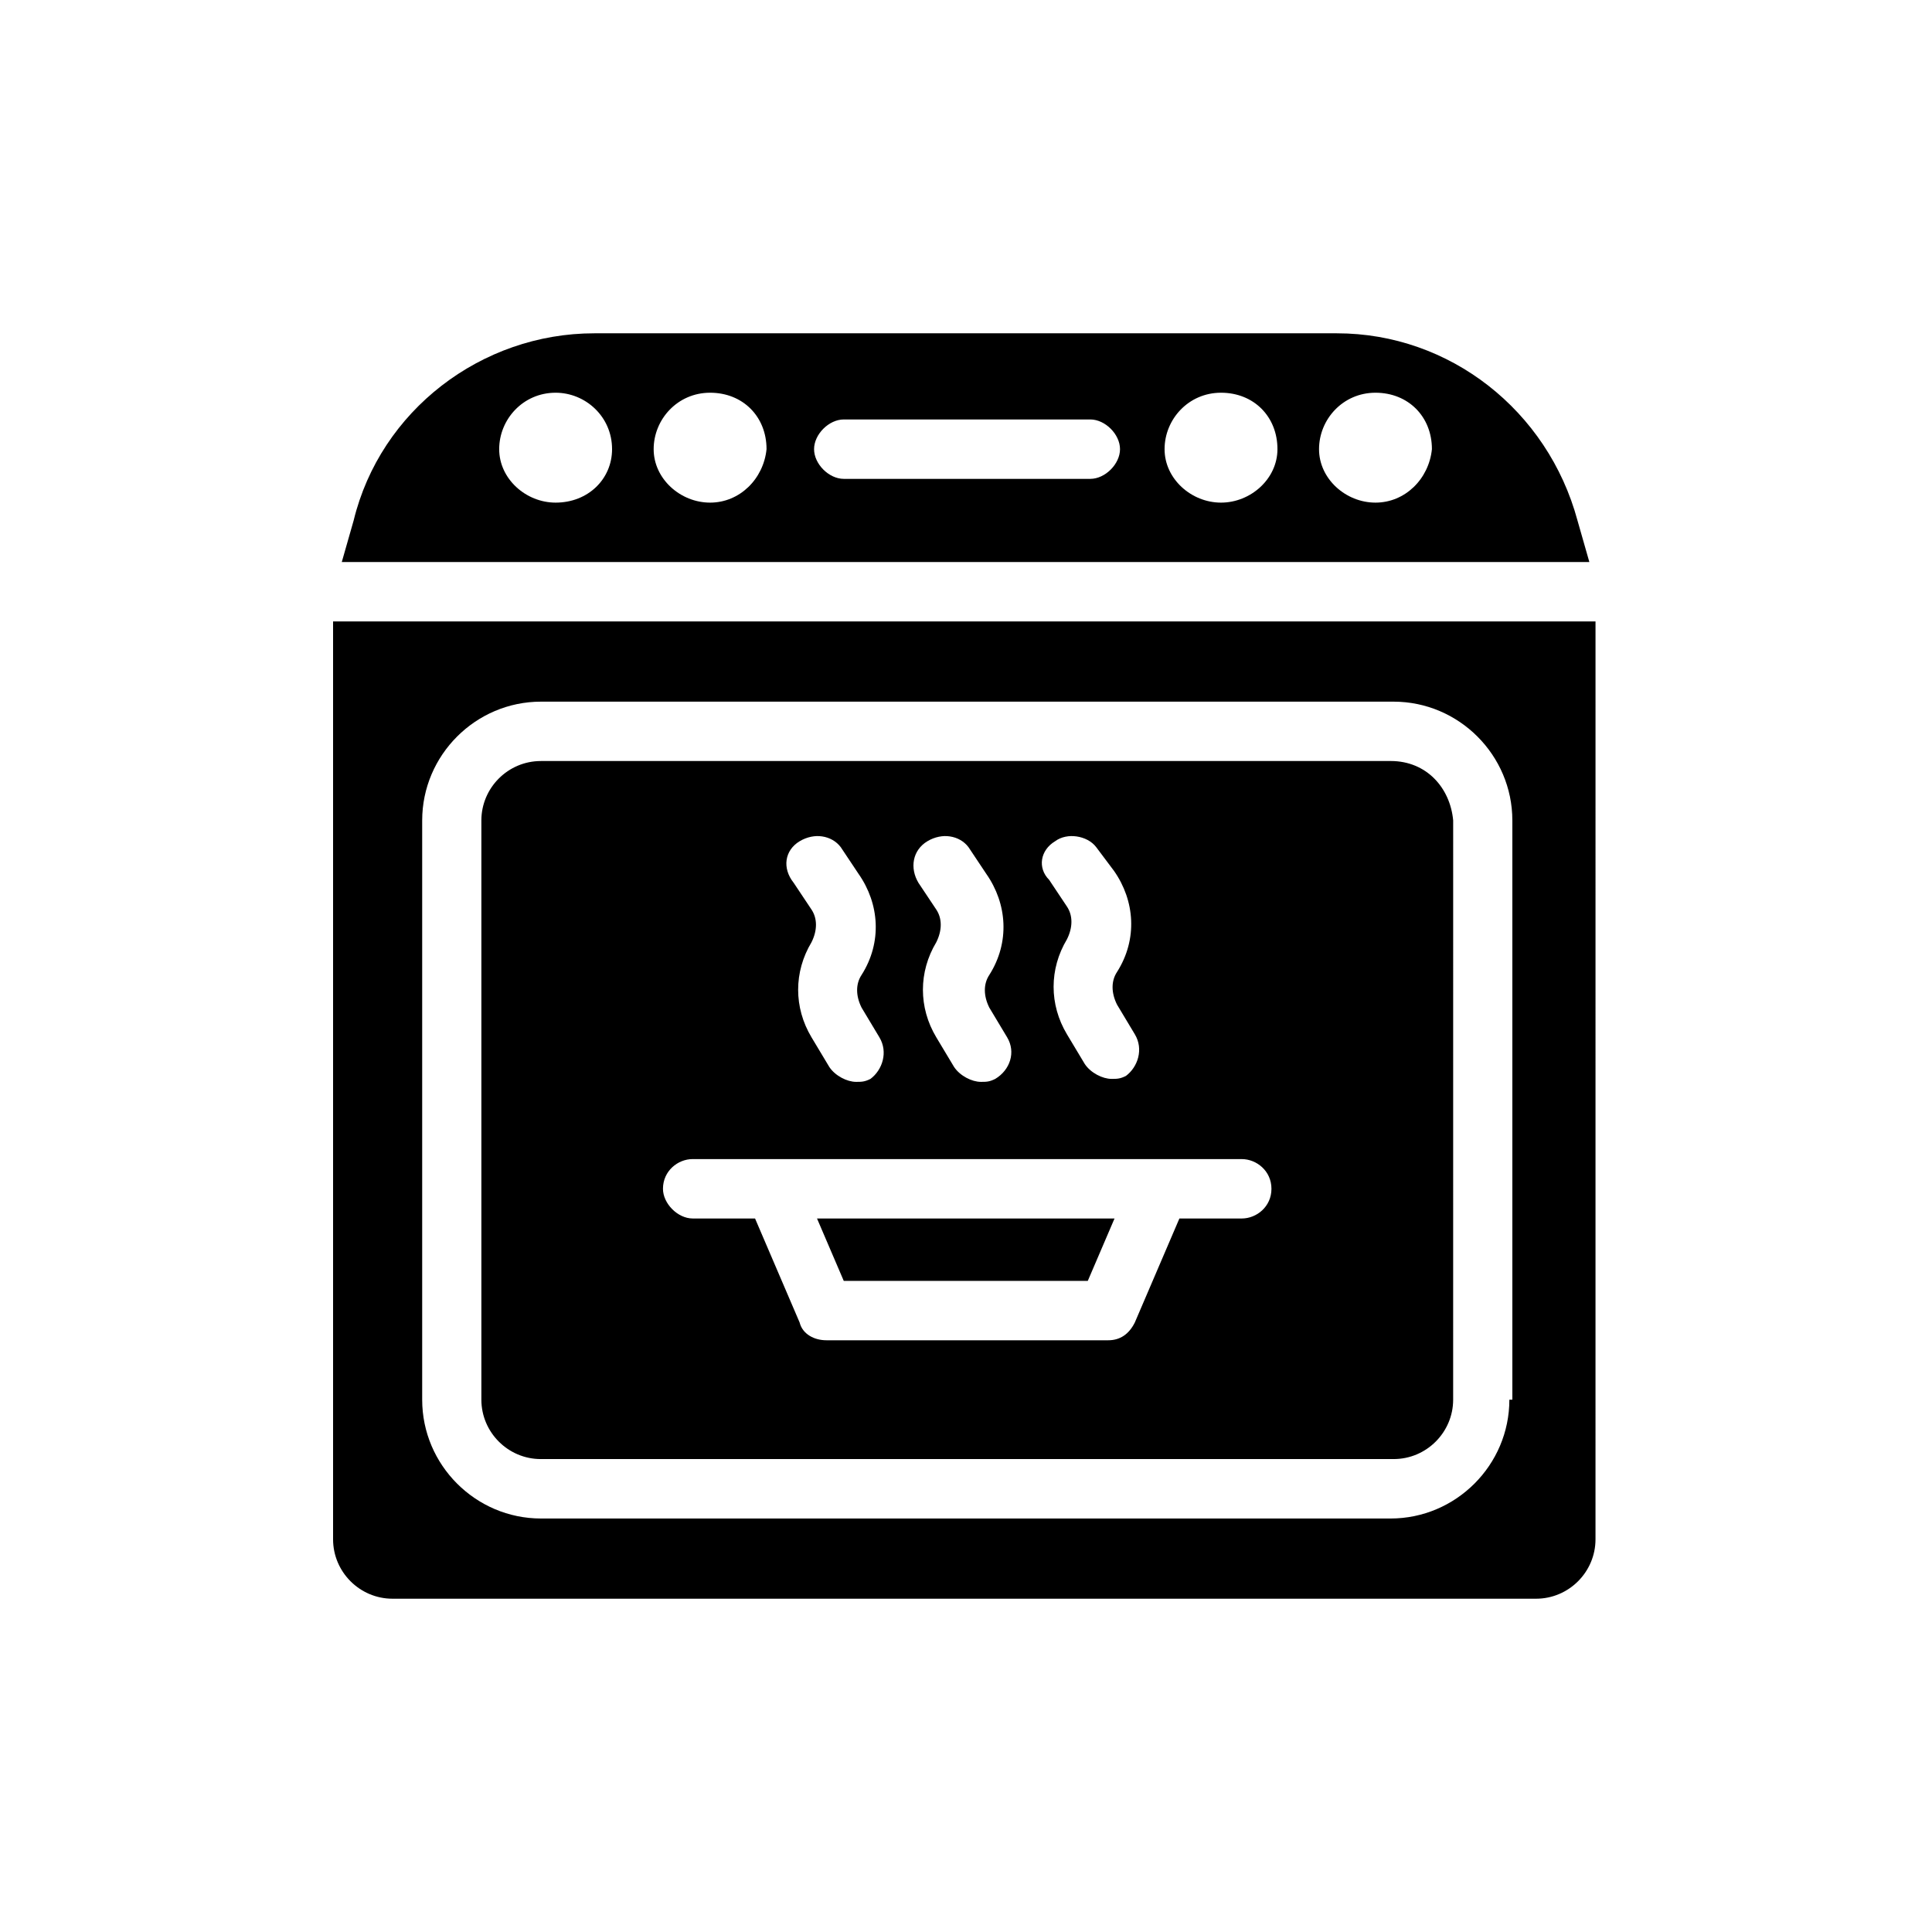 <?xml version="1.0" encoding="UTF-8"?>
<!-- Uploaded to: SVG Repo, www.svgrepo.com, Generator: SVG Repo Mixer Tools -->
<svg fill="#000000" width="800px" height="800px" version="1.1" viewBox="144 144 512 512" xmlns="http://www.w3.org/2000/svg">
 <path d="m360.64 466.91 7.086 16.531h64.551l7.086-16.531zm0 0 7.086 16.531h64.551l7.086-16.531zm0 0 7.086 16.531h64.551l7.086-16.531zm0 0 7.086 16.531h64.551l7.086-16.531zm0 0 7.086 16.531h64.551l7.086-16.531zm0 0 7.086 16.531h64.551l7.086-16.531zm0 0 7.086 16.531h64.551l7.086-16.531zm0 0 7.086 16.531h64.551l7.086-16.531zm0 0 7.086 16.531h64.551l7.086-16.531zm0 0 7.086 16.531h64.551l7.086-16.531zm0 0 7.086 16.531h64.551l7.086-16.531zm0 0 7.086 16.531h64.551l7.086-16.531zm151.93-121.23h-225.14c-8.66 0-15.742 7.086-15.742 15.742v153.5c0 8.66 7.086 15.742 15.742 15.742h225.93c8.66 0 15.742-7.086 15.742-15.742l0.004-153.5c-0.789-8.66-7.086-15.746-16.531-15.746zm-88.957 21.258c3.148-2.363 8.66-1.574 11.02 1.574l4.723 6.297c5.512 7.871 6.297 18.105 0.789 26.766-1.574 2.363-1.574 5.512 0 8.66l4.723 7.871c2.363 3.938 0.789 8.66-2.363 11.02-1.574 0.789-2.363 0.789-3.938 0.789-2.363 0-5.512-1.574-7.086-3.938l-4.723-7.871c-4.723-7.871-4.723-17.32 0-25.191 1.574-3.148 1.574-6.297 0-8.66l-4.723-7.086c-3.144-3.148-2.356-7.871 1.578-10.23zm-33.848 0c3.938-2.363 8.66-1.574 11.02 1.574l4.723 7.086c5.512 7.871 6.297 18.105 0.789 26.766-1.574 2.363-1.574 5.512 0 8.66l4.723 7.871c2.363 3.938 0.789 8.66-3.148 11.02-1.574 0.789-2.363 0.789-3.938 0.789-2.363 0-5.512-1.574-7.086-3.938l-4.723-7.871c-4.723-7.871-4.723-17.32 0-25.191 1.574-3.148 1.574-6.297 0-8.66l-4.723-7.086c-2.359-3.938-1.574-8.66 2.363-11.02zm-33.852 0c3.938-2.363 8.66-1.574 11.02 1.574l4.723 7.086c5.512 7.871 6.297 18.105 0.789 26.766-1.574 2.363-1.574 5.512 0 8.66l4.723 7.871c2.363 3.938 0.789 8.66-2.363 11.02-1.574 0.789-2.363 0.789-3.938 0.789-2.363 0-5.512-1.574-7.086-3.938l-4.723-7.871c-4.723-7.871-4.723-17.32 0-25.191 1.574-3.148 1.574-6.297 0-8.66l-4.723-7.086c-3.144-3.938-2.356-8.66 1.578-11.02zm117.29 99.973h-16.531l-11.809 27.551c-1.574 3.148-3.938 4.723-7.086 4.723h-74.785c-3.148 0-6.297-1.574-7.086-4.723l-11.809-27.551h-16.531c-3.938 0-7.871-3.938-7.871-7.871 0-4.723 3.938-7.871 7.871-7.871h145.63c3.938 0 7.871 3.148 7.871 7.871 0.008 4.723-3.93 7.871-7.867 7.871zm-105.48 16.531h64.551l7.086-16.531h-78.723zm-7.086-16.531 7.086 16.531h64.551l7.086-16.531zm0 0 7.086 16.531h64.551l7.086-16.531zm0 0 7.086 16.531h64.551l7.086-16.531zm0 0 7.086 16.531h64.551l7.086-16.531zm0 0 7.086 16.531h64.551l7.086-16.531zm0 0 7.086 16.531h64.551l7.086-16.531zm0 0 7.086 16.531h64.551l7.086-16.531zm0 0 7.086 16.531h64.551l7.086-16.531zm0 0 7.086 16.531h64.551l7.086-16.531zm0 0 7.086 16.531h64.551l7.086-16.531zm0 0 7.086 16.531h64.551l7.086-16.531zm0 0 7.086 16.531h64.551l7.086-16.531zm0 0 7.086 16.531h64.551l7.086-16.531zm0 0 7.086 16.531h64.551l7.086-16.531zm0 0 7.086 16.531h64.551l7.086-16.531zm0 0 7.086 16.531h64.551l7.086-16.531zm0 0 7.086 16.531h64.551l7.086-16.531zm0 0 7.086 16.531h64.551l7.086-16.531zm0 0 7.086 16.531h64.551l7.086-16.531zm0 0 7.086 16.531h64.551l7.086-16.531zm0 0 7.086 16.531h64.551l7.086-16.531zm0 0 7.086 16.531h64.551l7.086-16.531zm0 0 7.086 16.531h64.551l7.086-16.531zm0 0 7.086 16.531h64.551l7.086-16.531zm151.93-121.23h-225.14c-8.66 0-15.742 7.086-15.742 15.742v153.5c0 8.66 7.086 15.742 15.742 15.742h225.93c8.66 0 15.742-7.086 15.742-15.742l0.004-153.5c-0.789-8.66-7.086-15.746-16.531-15.746zm-88.957 21.258c3.148-2.363 8.66-1.574 11.02 1.574l4.723 6.297c5.512 7.871 6.297 18.105 0.789 26.766-1.574 2.363-1.574 5.512 0 8.66l4.723 7.871c2.363 3.938 0.789 8.66-2.363 11.02-1.574 0.789-2.363 0.789-3.938 0.789-2.363 0-5.512-1.574-7.086-3.938l-4.723-7.871c-4.723-7.871-4.723-17.32 0-25.191 1.574-3.148 1.574-6.297 0-8.66l-4.723-7.086c-3.144-3.148-2.356-7.871 1.578-10.23zm-33.848 0c3.938-2.363 8.66-1.574 11.02 1.574l4.723 7.086c5.512 7.871 6.297 18.105 0.789 26.766-1.574 2.363-1.574 5.512 0 8.66l4.723 7.871c2.363 3.938 0.789 8.66-3.148 11.02-1.574 0.789-2.363 0.789-3.938 0.789-2.363 0-5.512-1.574-7.086-3.938l-4.723-7.871c-4.723-7.871-4.723-17.32 0-25.191 1.574-3.148 1.574-6.297 0-8.66l-4.723-7.086c-2.359-3.938-1.574-8.66 2.363-11.02zm-33.852 0c3.938-2.363 8.66-1.574 11.02 1.574l4.723 7.086c5.512 7.871 6.297 18.105 0.789 26.766-1.574 2.363-1.574 5.512 0 8.66l4.723 7.871c2.363 3.938 0.789 8.66-2.363 11.02-1.574 0.789-2.363 0.789-3.938 0.789-2.363 0-5.512-1.574-7.086-3.938l-4.723-7.871c-4.723-7.871-4.723-17.32 0-25.191 1.574-3.148 1.574-6.297 0-8.66l-4.723-7.086c-3.144-3.938-2.356-8.66 1.578-11.02zm117.29 99.973h-16.531l-11.809 27.551c-1.574 3.148-3.938 4.723-7.086 4.723h-74.785c-3.148 0-6.297-1.574-7.086-4.723l-11.809-27.551h-16.531c-3.938 0-7.871-3.938-7.871-7.871 0-4.723 3.938-7.871 7.871-7.871h145.63c3.938 0 7.871 3.148 7.871 7.871 0.008 4.723-3.93 7.871-7.867 7.871zm-105.48 16.531h64.551l7.086-16.531h-78.723zm-7.086-16.531 7.086 16.531h64.551l7.086-16.531zm0 0 7.086 16.531h64.551l7.086-16.531zm0 0 7.086 16.531h64.551l7.086-16.531zm0 0 7.086 16.531h64.551l7.086-16.531zm0 0 7.086 16.531h64.551l7.086-16.531zm0 0 7.086 16.531h64.551l7.086-16.531zm0 0 7.086 16.531h64.551l7.086-16.531zm0 0 7.086 16.531h64.551l7.086-16.531zm0 0 7.086 16.531h64.551l7.086-16.531zm0 0 7.086 16.531h64.551l7.086-16.531zm0 0 7.086 16.531h64.551l7.086-16.531zm0 0 7.086 16.531h64.551l7.086-16.531zm0 0 7.086 16.531h64.551l7.086-16.531zm0 0 7.086 16.531h64.551l7.086-16.531zm0 0 7.086 16.531h64.551l7.086-16.531zm0 0 7.086 16.531h64.551l7.086-16.531zm0 0 7.086 16.531h64.551l7.086-16.531zm0 0 7.086 16.531h64.551l7.086-16.531zm0 0 7.086 16.531h64.551l7.086-16.531zm0 0 7.086 16.531h64.551l7.086-16.531zm0 0 7.086 16.531h64.551l7.086-16.531zm0 0 7.086 16.531h64.551l7.086-16.531zm0 0 7.086 16.531h64.551l7.086-16.531zm0 0 7.086 16.531h64.551l7.086-16.531zm151.93-121.23h-225.14c-8.66 0-15.742 7.086-15.742 15.742v153.5c0 8.66 7.086 15.742 15.742 15.742h225.93c8.66 0 15.742-7.086 15.742-15.742l0.004-153.5c-0.789-8.66-7.086-15.746-16.531-15.746zm-88.957 21.258c3.148-2.363 8.66-1.574 11.02 1.574l4.723 6.297c5.512 7.871 6.297 18.105 0.789 26.766-1.574 2.363-1.574 5.512 0 8.66l4.723 7.871c2.363 3.938 0.789 8.66-2.363 11.02-1.574 0.789-2.363 0.789-3.938 0.789-2.363 0-5.512-1.574-7.086-3.938l-4.723-7.871c-4.723-7.871-4.723-17.32 0-25.191 1.574-3.148 1.574-6.297 0-8.66l-4.723-7.086c-3.144-3.148-2.356-7.871 1.578-10.23zm-33.848 0c3.938-2.363 8.66-1.574 11.02 1.574l4.723 7.086c5.512 7.871 6.297 18.105 0.789 26.766-1.574 2.363-1.574 5.512 0 8.66l4.723 7.871c2.363 3.938 0.789 8.66-3.148 11.02-1.574 0.789-2.363 0.789-3.938 0.789-2.363 0-5.512-1.574-7.086-3.938l-4.723-7.871c-4.723-7.871-4.723-17.32 0-25.191 1.574-3.148 1.574-6.297 0-8.66l-4.723-7.086c-2.359-3.938-1.574-8.66 2.363-11.02zm-33.852 0c3.938-2.363 8.66-1.574 11.02 1.574l4.723 7.086c5.512 7.871 6.297 18.105 0.789 26.766-1.574 2.363-1.574 5.512 0 8.66l4.723 7.871c2.363 3.938 0.789 8.66-2.363 11.02-1.574 0.789-2.363 0.789-3.938 0.789-2.363 0-5.512-1.574-7.086-3.938l-4.723-7.871c-4.723-7.871-4.723-17.32 0-25.191 1.574-3.148 1.574-6.297 0-8.66l-4.723-7.086c-3.144-3.938-2.356-8.66 1.578-11.02zm117.29 99.973h-16.531l-11.809 27.551c-1.574 3.148-3.938 4.723-7.086 4.723h-74.785c-3.148 0-6.297-1.574-7.086-4.723l-11.809-27.551h-16.531c-3.938 0-7.871-3.938-7.871-7.871 0-4.723 3.938-7.871 7.871-7.871h145.63c3.938 0 7.871 3.148 7.871 7.871 0.008 4.723-3.93 7.871-7.867 7.871zm-105.48 16.531h64.551l7.086-16.531h-78.723zm-7.086-16.531 7.086 16.531h64.551l7.086-16.531zm0 0 7.086 16.531h64.551l7.086-16.531zm0 0 7.086 16.531h64.551l7.086-16.531zm0 0 7.086 16.531h64.551l7.086-16.531zm0 0 7.086 16.531h64.551l7.086-16.531zm0 0 7.086 16.531h64.551l7.086-16.531zm0 0 7.086 16.531h64.551l7.086-16.531zm0 0 7.086 16.531h64.551l7.086-16.531zm0 0 7.086 16.531h64.551l7.086-16.531zm0 0 7.086 16.531h64.551l7.086-16.531zm0 0 7.086 16.531h64.551l7.086-16.531zm0 0 7.086 16.531h64.551l7.086-16.531zm0 0 7.086 16.531h64.551l7.086-16.531zm0 0 7.086 16.531h64.551l7.086-16.531zm0 0 7.086 16.531h64.551l7.086-16.531zm0 0 7.086 16.531h64.551l7.086-16.531zm0 0 7.086 16.531h64.551l7.086-16.531zm0 0 7.086 16.531h64.551l7.086-16.531zm0 0 7.086 16.531h64.551l7.086-16.531zm0 0 7.086 16.531h64.551l7.086-16.531zm0 0 7.086 16.531h64.551l7.086-16.531zm0 0 7.086 16.531h64.551l7.086-16.531zm0 0 7.086 16.531h64.551l7.086-16.531zm0 0 7.086 16.531h64.551l7.086-16.531zm151.93-121.23h-225.14c-8.66 0-15.742 7.086-15.742 15.742v153.5c0 8.66 7.086 15.742 15.742 15.742h225.93c8.66 0 15.742-7.086 15.742-15.742l0.004-153.5c-0.789-8.66-7.086-15.746-16.531-15.746zm-88.957 21.258c3.148-2.363 8.66-1.574 11.02 1.574l4.723 6.297c5.512 7.871 6.297 18.105 0.789 26.766-1.574 2.363-1.574 5.512 0 8.66l4.723 7.871c2.363 3.938 0.789 8.66-2.363 11.02-1.574 0.789-2.363 0.789-3.938 0.789-2.363 0-5.512-1.574-7.086-3.938l-4.723-7.871c-4.723-7.871-4.723-17.32 0-25.191 1.574-3.148 1.574-6.297 0-8.66l-4.723-7.086c-3.144-3.148-2.356-7.871 1.578-10.23zm-33.848 0c3.938-2.363 8.66-1.574 11.02 1.574l4.723 7.086c5.512 7.871 6.297 18.105 0.789 26.766-1.574 2.363-1.574 5.512 0 8.66l4.723 7.871c2.363 3.938 0.789 8.66-3.148 11.02-1.574 0.789-2.363 0.789-3.938 0.789-2.363 0-5.512-1.574-7.086-3.938l-4.723-7.871c-4.723-7.871-4.723-17.32 0-25.191 1.574-3.148 1.574-6.297 0-8.66l-4.723-7.086c-2.359-3.938-1.574-8.66 2.363-11.02zm-33.852 0c3.938-2.363 8.66-1.574 11.02 1.574l4.723 7.086c5.512 7.871 6.297 18.105 0.789 26.766-1.574 2.363-1.574 5.512 0 8.66l4.723 7.871c2.363 3.938 0.789 8.66-2.363 11.02-1.574 0.789-2.363 0.789-3.938 0.789-2.363 0-5.512-1.574-7.086-3.938l-4.723-7.871c-4.723-7.871-4.723-17.32 0-25.191 1.574-3.148 1.574-6.297 0-8.66l-4.723-7.086c-3.144-3.938-2.356-8.66 1.578-11.02zm117.29 99.973h-16.531l-11.809 27.551c-1.574 3.148-3.938 4.723-7.086 4.723h-74.785c-3.148 0-6.297-1.574-7.086-4.723l-11.809-27.551h-16.531c-3.938 0-7.871-3.938-7.871-7.871 0-4.723 3.938-7.871 7.871-7.871h145.63c3.938 0 7.871 3.148 7.871 7.871 0.008 4.723-3.93 7.871-7.867 7.871zm-105.48 16.531h64.551l7.086-16.531h-78.723zm-7.086-16.531 7.086 16.531h64.551l7.086-16.531zm0 0 7.086 16.531h64.551l7.086-16.531zm0 0 7.086 16.531h64.551l7.086-16.531zm0 0 7.086 16.531h64.551l7.086-16.531zm0 0 7.086 16.531h64.551l7.086-16.531zm0 0 7.086 16.531h64.551l7.086-16.531zm0 0 7.086 16.531h64.551l7.086-16.531zm0 0 7.086 16.531h64.551l7.086-16.531zm0 0 7.086 16.531h64.551l7.086-16.531zm0 0 7.086 16.531h64.551l7.086-16.531zm0 0 7.086 16.531h64.551l7.086-16.531zm0 0 7.086 16.531h64.551l7.086-16.531zm0 0 7.086 16.531h64.551l7.086-16.531zm0 0 7.086 16.531h64.551l7.086-16.531zm0 0 7.086 16.531h64.551l7.086-16.531zm0 0 7.086 16.531h64.551l7.086-16.531zm0 0 7.086 16.531h64.551l7.086-16.531zm0 0 7.086 16.531h64.551l7.086-16.531zm0 0 7.086 16.531h64.551l7.086-16.531zm0 0 7.086 16.531h64.551l7.086-16.531zm0 0 7.086 16.531h64.551l7.086-16.531zm0 0 7.086 16.531h64.551l7.086-16.531zm0 0 7.086 16.531h64.551l7.086-16.531zm0 0 7.086 16.531h64.551l7.086-16.531zm151.93-121.23h-225.14c-8.66 0-15.742 7.086-15.742 15.742v153.5c0 8.66 7.086 15.742 15.742 15.742h225.93c8.66 0 15.742-7.086 15.742-15.742l0.004-153.5c-0.789-8.66-7.086-15.746-16.531-15.746zm-88.957 21.258c3.148-2.363 8.66-1.574 11.02 1.574l4.723 6.297c5.512 7.871 6.297 18.105 0.789 26.766-1.574 2.363-1.574 5.512 0 8.66l4.723 7.871c2.363 3.938 0.789 8.66-2.363 11.02-1.574 0.789-2.363 0.789-3.938 0.789-2.363 0-5.512-1.574-7.086-3.938l-4.723-7.871c-4.723-7.871-4.723-17.32 0-25.191 1.574-3.148 1.574-6.297 0-8.66l-4.723-7.086c-3.144-3.148-2.356-7.871 1.578-10.23zm-33.848 0c3.938-2.363 8.66-1.574 11.02 1.574l4.723 7.086c5.512 7.871 6.297 18.105 0.789 26.766-1.574 2.363-1.574 5.512 0 8.66l4.723 7.871c2.363 3.938 0.789 8.66-3.148 11.02-1.574 0.789-2.363 0.789-3.938 0.789-2.363 0-5.512-1.574-7.086-3.938l-4.723-7.871c-4.723-7.871-4.723-17.32 0-25.191 1.574-3.148 1.574-6.297 0-8.66l-4.723-7.086c-2.359-3.938-1.574-8.66 2.363-11.02zm-33.852 0c3.938-2.363 8.66-1.574 11.02 1.574l4.723 7.086c5.512 7.871 6.297 18.105 0.789 26.766-1.574 2.363-1.574 5.512 0 8.66l4.723 7.871c2.363 3.938 0.789 8.66-2.363 11.02-1.574 0.789-2.363 0.789-3.938 0.789-2.363 0-5.512-1.574-7.086-3.938l-4.723-7.871c-4.723-7.871-4.723-17.32 0-25.191 1.574-3.148 1.574-6.297 0-8.66l-4.723-7.086c-3.144-3.938-2.356-8.66 1.578-11.02zm117.29 99.973h-16.531l-11.809 27.551c-1.574 3.148-3.938 4.723-7.086 4.723h-74.785c-3.148 0-6.297-1.574-7.086-4.723l-11.809-27.551h-16.531c-3.938 0-7.871-3.938-7.871-7.871 0-4.723 3.938-7.871 7.871-7.871h145.63c3.938 0 7.871 3.148 7.871 7.871 0.008 4.723-3.93 7.871-7.867 7.871zm-105.48 16.531h64.551l7.086-16.531h-78.723zm-7.086-16.531 7.086 16.531h64.551l7.086-16.531zm0 0 7.086 16.531h64.551l7.086-16.531zm0 0 7.086 16.531h64.551l7.086-16.531zm0 0 7.086 16.531h64.551l7.086-16.531zm0 0 7.086 16.531h64.551l7.086-16.531zm0 0 7.086 16.531h64.551l7.086-16.531zm0 0 7.086 16.531h64.551l7.086-16.531zm0 0 7.086 16.531h64.551l7.086-16.531zm0 0 7.086 16.531h64.551l7.086-16.531zm0 0 7.086 16.531h64.551l7.086-16.531zm0 0 7.086 16.531h64.551l7.086-16.531zm0 0 7.086 16.531h64.551l7.086-16.531zm0 0 7.086 16.531h64.551l7.086-16.531zm0 0 7.086 16.531h64.551l7.086-16.531zm0 0 7.086 16.531h64.551l7.086-16.531zm0 0 7.086 16.531h64.551l7.086-16.531zm0 0 7.086 16.531h64.551l7.086-16.531zm0 0 7.086 16.531h64.551l7.086-16.531zm0 0 7.086 16.531h64.551l7.086-16.531zm0 0 7.086 16.531h64.551l7.086-16.531zm151.93-121.23h-225.14c-8.66 0-15.742 7.086-15.742 15.742v153.5c0 8.66 7.086 15.742 15.742 15.742h225.93c8.66 0 15.742-7.086 15.742-15.742l0.004-153.5c-0.789-8.66-7.086-15.746-16.531-15.746zm-88.957 21.258c3.148-2.363 8.66-1.574 11.02 1.574l4.723 6.297c5.512 7.871 6.297 18.105 0.789 26.766-1.574 2.363-1.574 5.512 0 8.66l4.723 7.871c2.363 3.938 0.789 8.66-2.363 11.02-1.574 0.789-2.363 0.789-3.938 0.789-2.363 0-5.512-1.574-7.086-3.938l-4.723-7.871c-4.723-7.871-4.723-17.32 0-25.191 1.574-3.148 1.574-6.297 0-8.66l-4.723-7.086c-3.144-3.148-2.356-7.871 1.578-10.23zm-33.848 0c3.938-2.363 8.66-1.574 11.02 1.574l4.723 7.086c5.512 7.871 6.297 18.105 0.789 26.766-1.574 2.363-1.574 5.512 0 8.66l4.723 7.871c2.363 3.938 0.789 8.66-3.148 11.02-1.574 0.789-2.363 0.789-3.938 0.789-2.363 0-5.512-1.574-7.086-3.938l-4.723-7.871c-4.723-7.871-4.723-17.32 0-25.191 1.574-3.148 1.574-6.297 0-8.66l-4.723-7.086c-2.359-3.938-1.574-8.66 2.363-11.02zm-33.852 0c3.938-2.363 8.66-1.574 11.02 1.574l4.723 7.086c5.512 7.871 6.297 18.105 0.789 26.766-1.574 2.363-1.574 5.512 0 8.66l4.723 7.871c2.363 3.938 0.789 8.66-2.363 11.02-1.574 0.789-2.363 0.789-3.938 0.789-2.363 0-5.512-1.574-7.086-3.938l-4.723-7.871c-4.723-7.871-4.723-17.32 0-25.191 1.574-3.148 1.574-6.297 0-8.66l-4.723-7.086c-3.144-3.938-2.356-8.66 1.578-11.02zm117.29 99.973h-16.531l-11.809 27.551c-1.574 3.148-3.938 4.723-7.086 4.723h-74.785c-3.148 0-6.297-1.574-7.086-4.723l-11.809-27.551h-16.531c-3.938 0-7.871-3.938-7.871-7.871 0-4.723 3.938-7.871 7.871-7.871h145.63c3.938 0 7.871 3.148 7.871 7.871 0.008 4.723-3.93 7.871-7.867 7.871zm-105.48 16.531h64.551l7.086-16.531h-78.723zm-7.086-16.531 7.086 16.531h64.551l7.086-16.531zm0 0 7.086 16.531h64.551l7.086-16.531zm0 0 7.086 16.531h64.551l7.086-16.531zm0 0 7.086 16.531h64.551l7.086-16.531zm0 0 7.086 16.531h64.551l7.086-16.531zm0 0 7.086 16.531h64.551l7.086-16.531zm0 0 7.086 16.531h64.551l7.086-16.531zm0 0 7.086 16.531h64.551l7.086-16.531zm0 0 7.086 16.531h64.551l7.086-16.531zm0 0 7.086 16.531h64.551l7.086-16.531zm0 0 7.086 16.531h64.551l7.086-16.531zm0 0 7.086 16.531h64.551l7.086-16.531zm0 0 7.086 16.531h64.551l7.086-16.531zm0 0 7.086 16.531h64.551l7.086-16.531zm0 0 7.086 16.531h64.551l7.086-16.531zm0 0 7.086 16.531h64.551l7.086-16.531zm0 0 7.086 16.531h64.551l7.086-16.531zm0 0 7.086 16.531h64.551l7.086-16.531zm0 0 7.086 16.531h64.551l7.086-16.531zm0 0 7.086 16.531h64.551l7.086-16.531zm151.93-121.23h-225.14c-8.66 0-15.742 7.086-15.742 15.742v153.5c0 8.66 7.086 15.742 15.742 15.742h225.93c8.66 0 15.742-7.086 15.742-15.742l0.004-153.5c-0.789-8.66-7.086-15.746-16.531-15.746zm-88.957 21.258c3.148-2.363 8.66-1.574 11.02 1.574l4.723 6.297c5.512 7.871 6.297 18.105 0.789 26.766-1.574 2.363-1.574 5.512 0 8.66l4.723 7.871c2.363 3.938 0.789 8.66-2.363 11.02-1.574 0.789-2.363 0.789-3.938 0.789-2.363 0-5.512-1.574-7.086-3.938l-4.723-7.871c-4.723-7.871-4.723-17.32 0-25.191 1.574-3.148 1.574-6.297 0-8.66l-4.723-7.086c-3.144-3.148-2.356-7.871 1.578-10.23zm-33.848 0c3.938-2.363 8.66-1.574 11.02 1.574l4.723 7.086c5.512 7.871 6.297 18.105 0.789 26.766-1.574 2.363-1.574 5.512 0 8.66l4.723 7.871c2.363 3.938 0.789 8.66-3.148 11.02-1.574 0.789-2.363 0.789-3.938 0.789-2.363 0-5.512-1.574-7.086-3.938l-4.723-7.871c-4.723-7.871-4.723-17.32 0-25.191 1.574-3.148 1.574-6.297 0-8.66l-4.723-7.086c-2.359-3.938-1.574-8.66 2.363-11.02zm-33.852 0c3.938-2.363 8.66-1.574 11.02 1.574l4.723 7.086c5.512 7.871 6.297 18.105 0.789 26.766-1.574 2.363-1.574 5.512 0 8.66l4.723 7.871c2.363 3.938 0.789 8.66-2.363 11.02-1.574 0.789-2.363 0.789-3.938 0.789-2.363 0-5.512-1.574-7.086-3.938l-4.723-7.871c-4.723-7.871-4.723-17.32 0-25.191 1.574-3.148 1.574-6.297 0-8.66l-4.723-7.086c-3.144-3.938-2.356-8.66 1.578-11.02zm117.29 99.973h-16.531l-11.809 27.551c-1.574 3.148-3.938 4.723-7.086 4.723h-74.785c-3.148 0-6.297-1.574-7.086-4.723l-11.809-27.551h-16.531c-3.938 0-7.871-3.938-7.871-7.871 0-4.723 3.938-7.871 7.871-7.871h145.63c3.938 0 7.871 3.148 7.871 7.871 0.008 4.723-3.93 7.871-7.867 7.871zm-105.48 16.531h64.551l7.086-16.531h-78.723zm-7.086-16.531 7.086 16.531h64.551l7.086-16.531zm0 0 7.086 16.531h64.551l7.086-16.531zm0 0 7.086 16.531h64.551l7.086-16.531zm0 0 7.086 16.531h64.551l7.086-16.531zm0 0 7.086 16.531h64.551l7.086-16.531zm0 0 7.086 16.531h64.551l7.086-16.531zm0 0 7.086 16.531h64.551l7.086-16.531zm0 0 7.086 16.531h64.551l7.086-16.531zm0 0 7.086 16.531h64.551l7.086-16.531zm0 0 7.086 16.531h64.551l7.086-16.531zm0 0 7.086 16.531h64.551l7.086-16.531zm0 0 7.086 16.531h64.551l7.086-16.531zm0 0 7.086 16.531h64.551l7.086-16.531zm0 0 7.086 16.531h64.551l7.086-16.531zm0 0 7.086 16.531h64.551l7.086-16.531zm0 0 7.086 16.531h64.551l7.086-16.531zm151.93-121.23h-225.14c-8.66 0-15.742 7.086-15.742 15.742v153.5c0 8.66 7.086 15.742 15.742 15.742h225.93c8.66 0 15.742-7.086 15.742-15.742l0.004-153.5c-0.789-8.66-7.086-15.746-16.531-15.746zm-88.957 21.258c3.148-2.363 8.66-1.574 11.02 1.574l4.723 6.297c5.512 7.871 6.297 18.105 0.789 26.766-1.574 2.363-1.574 5.512 0 8.66l4.723 7.871c2.363 3.938 0.789 8.66-2.363 11.02-1.574 0.789-2.363 0.789-3.938 0.789-2.363 0-5.512-1.574-7.086-3.938l-4.723-7.871c-4.723-7.871-4.723-17.32 0-25.191 1.574-3.148 1.574-6.297 0-8.66l-4.723-7.086c-3.144-3.148-2.356-7.871 1.578-10.23zm-33.848 0c3.938-2.363 8.66-1.574 11.02 1.574l4.723 7.086c5.512 7.871 6.297 18.105 0.789 26.766-1.574 2.363-1.574 5.512 0 8.66l4.723 7.871c2.363 3.938 0.789 8.66-3.148 11.02-1.574 0.789-2.363 0.789-3.938 0.789-2.363 0-5.512-1.574-7.086-3.938l-4.723-7.871c-4.723-7.871-4.723-17.32 0-25.191 1.574-3.148 1.574-6.297 0-8.66l-4.723-7.086c-2.359-3.938-1.574-8.66 2.363-11.02zm-33.852 0c3.938-2.363 8.66-1.574 11.02 1.574l4.723 7.086c5.512 7.871 6.297 18.105 0.789 26.766-1.574 2.363-1.574 5.512 0 8.66l4.723 7.871c2.363 3.938 0.789 8.66-2.363 11.02-1.574 0.789-2.363 0.789-3.938 0.789-2.363 0-5.512-1.574-7.086-3.938l-4.723-7.871c-4.723-7.871-4.723-17.32 0-25.191 1.574-3.148 1.574-6.297 0-8.66l-4.723-7.086c-3.144-3.938-2.356-8.66 1.578-11.02zm117.29 99.973h-16.531l-11.809 27.551c-1.574 3.148-3.938 4.723-7.086 4.723h-74.785c-3.148 0-6.297-1.574-7.086-4.723l-11.809-27.551h-16.531c-3.938 0-7.871-3.938-7.871-7.871 0-4.723 3.938-7.871 7.871-7.871h145.63c3.938 0 7.871 3.148 7.871 7.871 0.008 4.723-3.93 7.871-7.867 7.871zm-105.48 16.531h64.551l7.086-16.531h-78.723zm-7.086-16.531 7.086 16.531h64.551l7.086-16.531zm0 0 7.086 16.531h64.551l7.086-16.531zm0 0 7.086 16.531h64.551l7.086-16.531zm0 0 7.086 16.531h64.551l7.086-16.531zm0 0 7.086 16.531h64.551l7.086-16.531zm0 0 7.086 16.531h64.551l7.086-16.531zm0 0 7.086 16.531h64.551l7.086-16.531zm0 0 7.086 16.531h64.551l7.086-16.531zm0 0 7.086 16.531h64.551l7.086-16.531zm0 0 7.086 16.531h64.551l7.086-16.531zm0 0 7.086 16.531h64.551l7.086-16.531zm0 0 7.086 16.531h64.551l7.086-16.531zm0 0 7.086 16.531h64.551l7.086-16.531zm0 0 7.086 16.531h64.551l7.086-16.531zm0 0 7.086 16.531h64.551l7.086-16.531zm0 0 7.086 16.531h64.551l7.086-16.531zm151.93-121.23h-225.14c-8.66 0-15.742 7.086-15.742 15.742v153.5c0 8.66 7.086 15.742 15.742 15.742h225.93c8.66 0 15.742-7.086 15.742-15.742l0.004-153.5c-0.789-8.66-7.086-15.746-16.531-15.746zm-88.957 21.258c3.148-2.363 8.66-1.574 11.02 1.574l4.723 6.297c5.512 7.871 6.297 18.105 0.789 26.766-1.574 2.363-1.574 5.512 0 8.66l4.723 7.871c2.363 3.938 0.789 8.66-2.363 11.02-1.574 0.789-2.363 0.789-3.938 0.789-2.363 0-5.512-1.574-7.086-3.938l-4.723-7.871c-4.723-7.871-4.723-17.32 0-25.191 1.574-3.148 1.574-6.297 0-8.66l-4.723-7.086c-3.144-3.148-2.356-7.871 1.578-10.23zm-33.848 0c3.938-2.363 8.66-1.574 11.02 1.574l4.723 7.086c5.512 7.871 6.297 18.105 0.789 26.766-1.574 2.363-1.574 5.512 0 8.66l4.723 7.871c2.363 3.938 0.789 8.66-3.148 11.02-1.574 0.789-2.363 0.789-3.938 0.789-2.363 0-5.512-1.574-7.086-3.938l-4.723-7.871c-4.723-7.871-4.723-17.32 0-25.191 1.574-3.148 1.574-6.297 0-8.66l-4.723-7.086c-2.359-3.938-1.574-8.66 2.363-11.02zm-33.852 0c3.938-2.363 8.66-1.574 11.02 1.574l4.723 7.086c5.512 7.871 6.297 18.105 0.789 26.766-1.574 2.363-1.574 5.512 0 8.66l4.723 7.871c2.363 3.938 0.789 8.66-2.363 11.02-1.574 0.789-2.363 0.789-3.938 0.789-2.363 0-5.512-1.574-7.086-3.938l-4.723-7.871c-4.723-7.871-4.723-17.32 0-25.191 1.574-3.148 1.574-6.297 0-8.66l-4.723-7.086c-3.144-3.938-2.356-8.66 1.578-11.02zm117.29 99.973h-16.531l-11.809 27.551c-1.574 3.148-3.938 4.723-7.086 4.723h-74.785c-3.148 0-6.297-1.574-7.086-4.723l-11.809-27.551h-16.531c-3.938 0-7.871-3.938-7.871-7.871 0-4.723 3.938-7.871 7.871-7.871h145.63c3.938 0 7.871 3.148 7.871 7.871 0.008 4.723-3.93 7.871-7.867 7.871zm-105.48 16.531h64.551l7.086-16.531h-78.723zm-7.086-16.531 7.086 16.531h64.551l7.086-16.531zm0 0 7.086 16.531h64.551l7.086-16.531zm0 0 7.086 16.531h64.551l7.086-16.531zm0 0 7.086 16.531h64.551l7.086-16.531zm0 0 7.086 16.531h64.551l7.086-16.531zm0 0 7.086 16.531h64.551l7.086-16.531zm0 0 7.086 16.531h64.551l7.086-16.531zm0 0 7.086 16.531h64.551l7.086-16.531zm0 0 7.086 16.531h64.551l7.086-16.531zm0 0 7.086 16.531h64.551l7.086-16.531zm0 0 7.086 16.531h64.551l7.086-16.531zm0 0 7.086 16.531h64.551l7.086-16.531zm151.93-121.23h-225.14c-8.66 0-15.742 7.086-15.742 15.742v153.5c0 8.66 7.086 15.742 15.742 15.742h225.93c8.66 0 15.742-7.086 15.742-15.742l0.004-153.5c-0.789-8.66-7.086-15.746-16.531-15.746zm-88.957 21.258c3.148-2.363 8.66-1.574 11.02 1.574l4.723 6.297c5.512 7.871 6.297 18.105 0.789 26.766-1.574 2.363-1.574 5.512 0 8.66l4.723 7.871c2.363 3.938 0.789 8.66-2.363 11.02-1.574 0.789-2.363 0.789-3.938 0.789-2.363 0-5.512-1.574-7.086-3.938l-4.723-7.871c-4.723-7.871-4.723-17.32 0-25.191 1.574-3.148 1.574-6.297 0-8.66l-4.723-7.086c-3.144-3.148-2.356-7.871 1.578-10.23zm-33.848 0c3.938-2.363 8.66-1.574 11.02 1.574l4.723 7.086c5.512 7.871 6.297 18.105 0.789 26.766-1.574 2.363-1.574 5.512 0 8.66l4.723 7.871c2.363 3.938 0.789 8.66-3.148 11.02-1.574 0.789-2.363 0.789-3.938 0.789-2.363 0-5.512-1.574-7.086-3.938l-4.723-7.871c-4.723-7.871-4.723-17.32 0-25.191 1.574-3.148 1.574-6.297 0-8.66l-4.723-7.086c-2.359-3.938-1.574-8.66 2.363-11.02zm-33.852 0c3.938-2.363 8.66-1.574 11.02 1.574l4.723 7.086c5.512 7.871 6.297 18.105 0.789 26.766-1.574 2.363-1.574 5.512 0 8.66l4.723 7.871c2.363 3.938 0.789 8.66-2.363 11.02-1.574 0.789-2.363 0.789-3.938 0.789-2.363 0-5.512-1.574-7.086-3.938l-4.723-7.871c-4.723-7.871-4.723-17.32 0-25.191 1.574-3.148 1.574-6.297 0-8.66l-4.723-7.086c-3.144-3.938-2.356-8.66 1.578-11.02zm117.29 99.973h-16.531l-11.809 27.551c-1.574 3.148-3.938 4.723-7.086 4.723h-74.785c-3.148 0-6.297-1.574-7.086-4.723l-11.809-27.551h-16.531c-3.938 0-7.871-3.938-7.871-7.871 0-4.723 3.938-7.871 7.871-7.871h145.63c3.938 0 7.871 3.148 7.871 7.871 0.008 4.723-3.93 7.871-7.867 7.871zm-105.48 16.531h64.551l7.086-16.531h-78.723zm-7.086-16.531 7.086 16.531h64.551l7.086-16.531zm0 0 7.086 16.531h64.551l7.086-16.531zm0 0 7.086 16.531h64.551l7.086-16.531zm0 0 7.086 16.531h64.551l7.086-16.531zm0 0 7.086 16.531h64.551l7.086-16.531zm0 0 7.086 16.531h64.551l7.086-16.531zm0 0 7.086 16.531h64.551l7.086-16.531zm0 0 7.086 16.531h64.551l7.086-16.531zm0 0 7.086 16.531h64.551l7.086-16.531zm0 0 7.086 16.531h64.551l7.086-16.531zm0 0 7.086 16.531h64.551l7.086-16.531zm0 0 7.086 16.531h64.551l7.086-16.531zm151.93-121.23h-225.14c-8.66 0-15.742 7.086-15.742 15.742v153.5c0 8.66 7.086 15.742 15.742 15.742h225.93c8.66 0 15.742-7.086 15.742-15.742l0.004-153.5c-0.789-8.66-7.086-15.746-16.531-15.746zm-88.957 21.258c3.148-2.363 8.66-1.574 11.02 1.574l4.723 6.297c5.512 7.871 6.297 18.105 0.789 26.766-1.574 2.363-1.574 5.512 0 8.66l4.723 7.871c2.363 3.938 0.789 8.66-2.363 11.02-1.574 0.789-2.363 0.789-3.938 0.789-2.363 0-5.512-1.574-7.086-3.938l-4.723-7.871c-4.723-7.871-4.723-17.32 0-25.191 1.574-3.148 1.574-6.297 0-8.66l-4.723-7.086c-3.144-3.148-2.356-7.871 1.578-10.23zm-33.848 0c3.938-2.363 8.66-1.574 11.02 1.574l4.723 7.086c5.512 7.871 6.297 18.105 0.789 26.766-1.574 2.363-1.574 5.512 0 8.66l4.723 7.871c2.363 3.938 0.789 8.66-3.148 11.02-1.574 0.789-2.363 0.789-3.938 0.789-2.363 0-5.512-1.574-7.086-3.938l-4.723-7.871c-4.723-7.871-4.723-17.32 0-25.191 1.574-3.148 1.574-6.297 0-8.66l-4.723-7.086c-2.359-3.938-1.574-8.66 2.363-11.02zm-33.852 0c3.938-2.363 8.66-1.574 11.02 1.574l4.723 7.086c5.512 7.871 6.297 18.105 0.789 26.766-1.574 2.363-1.574 5.512 0 8.66l4.723 7.871c2.363 3.938 0.789 8.66-2.363 11.02-1.574 0.789-2.363 0.789-3.938 0.789-2.363 0-5.512-1.574-7.086-3.938l-4.723-7.871c-4.723-7.871-4.723-17.32 0-25.191 1.574-3.148 1.574-6.297 0-8.66l-4.723-7.086c-3.144-3.938-2.356-8.66 1.578-11.02zm117.29 99.973h-16.531l-11.809 27.551c-1.574 3.148-3.938 4.723-7.086 4.723h-74.785c-3.148 0-6.297-1.574-7.086-4.723l-11.809-27.551h-16.531c-3.938 0-7.871-3.938-7.871-7.871 0-4.723 3.938-7.871 7.871-7.871h145.63c3.938 0 7.871 3.148 7.871 7.871 0.008 4.723-3.93 7.871-7.867 7.871zm-105.48 16.531h64.551l7.086-16.531h-78.723zm-7.086-16.531 7.086 16.531h64.551l7.086-16.531zm0 0 7.086 16.531h64.551l7.086-16.531zm0 0 7.086 16.531h64.551l7.086-16.531zm0 0 7.086 16.531h64.551l7.086-16.531zm0 0 7.086 16.531h64.551l7.086-16.531zm0 0 7.086 16.531h64.551l7.086-16.531zm0 0 7.086 16.531h64.551l7.086-16.531zm0 0 7.086 16.531h64.551l7.086-16.531zm151.93-121.23h-225.14c-8.66 0-15.742 7.086-15.742 15.742v153.5c0 8.66 7.086 15.742 15.742 15.742h225.93c8.66 0 15.742-7.086 15.742-15.742l0.004-153.5c-0.789-8.66-7.086-15.746-16.531-15.746zm-88.957 21.258c3.148-2.363 8.66-1.574 11.02 1.574l4.723 6.297c5.512 7.871 6.297 18.105 0.789 26.766-1.574 2.363-1.574 5.512 0 8.66l4.723 7.871c2.363 3.938 0.789 8.66-2.363 11.02-1.574 0.789-2.363 0.789-3.938 0.789-2.363 0-5.512-1.574-7.086-3.938l-4.723-7.871c-4.723-7.871-4.723-17.32 0-25.191 1.574-3.148 1.574-6.297 0-8.66l-4.723-7.086c-3.144-3.148-2.356-7.871 1.578-10.23zm-33.848 0c3.938-2.363 8.66-1.574 11.02 1.574l4.723 7.086c5.512 7.871 6.297 18.105 0.789 26.766-1.574 2.363-1.574 5.512 0 8.66l4.723 7.871c2.363 3.938 0.789 8.66-3.148 11.02-1.574 0.789-2.363 0.789-3.938 0.789-2.363 0-5.512-1.574-7.086-3.938l-4.723-7.871c-4.723-7.871-4.723-17.32 0-25.191 1.574-3.148 1.574-6.297 0-8.66l-4.723-7.086c-2.359-3.938-1.574-8.66 2.363-11.02zm-33.852 0c3.938-2.363 8.66-1.574 11.02 1.574l4.723 7.086c5.512 7.871 6.297 18.105 0.789 26.766-1.574 2.363-1.574 5.512 0 8.66l4.723 7.871c2.363 3.938 0.789 8.66-2.363 11.02-1.574 0.789-2.363 0.789-3.938 0.789-2.363 0-5.512-1.574-7.086-3.938l-4.723-7.871c-4.723-7.871-4.723-17.32 0-25.191 1.574-3.148 1.574-6.297 0-8.66l-4.723-7.086c-3.144-3.938-2.356-8.66 1.578-11.02zm117.29 99.973h-16.531l-11.809 27.551c-1.574 3.148-3.938 4.723-7.086 4.723h-74.785c-3.148 0-6.297-1.574-7.086-4.723l-11.809-27.551h-16.531c-3.938 0-7.871-3.938-7.871-7.871 0-4.723 3.938-7.871 7.871-7.871h145.63c3.938 0 7.871 3.148 7.871 7.871 0.008 4.723-3.93 7.871-7.867 7.871zm-105.48 16.531h64.551l7.086-16.531h-78.723zm-7.086-16.531 7.086 16.531h64.551l7.086-16.531zm0 0 7.086 16.531h64.551l7.086-16.531zm0 0 7.086 16.531h64.551l7.086-16.531zm0 0 7.086 16.531h64.551l7.086-16.531zm0 0 7.086 16.531h64.551l7.086-16.531zm0 0 7.086 16.531h64.551l7.086-16.531zm0 0 7.086 16.531h64.551l7.086-16.531zm0 0 7.086 16.531h64.551l7.086-16.531zm151.93-121.23h-225.14c-8.66 0-15.742 7.086-15.742 15.742v153.5c0 8.66 7.086 15.742 15.742 15.742h225.93c8.66 0 15.742-7.086 15.742-15.742l0.004-153.5c-0.789-8.66-7.086-15.746-16.531-15.746zm-88.957 21.258c3.148-2.363 8.66-1.574 11.02 1.574l4.723 6.297c5.512 7.871 6.297 18.105 0.789 26.766-1.574 2.363-1.574 5.512 0 8.66l4.723 7.871c2.363 3.938 0.789 8.66-2.363 11.02-1.574 0.789-2.363 0.789-3.938 0.789-2.363 0-5.512-1.574-7.086-3.938l-4.723-7.871c-4.723-7.871-4.723-17.32 0-25.191 1.574-3.148 1.574-6.297 0-8.66l-4.723-7.086c-3.144-3.148-2.356-7.871 1.578-10.23zm-33.848 0c3.938-2.363 8.66-1.574 11.02 1.574l4.723 7.086c5.512 7.871 6.297 18.105 0.789 26.766-1.574 2.363-1.574 5.512 0 8.66l4.723 7.871c2.363 3.938 0.789 8.66-3.148 11.02-1.574 0.789-2.363 0.789-3.938 0.789-2.363 0-5.512-1.574-7.086-3.938l-4.723-7.871c-4.723-7.871-4.723-17.32 0-25.191 1.574-3.148 1.574-6.297 0-8.66l-4.723-7.086c-2.359-3.938-1.574-8.66 2.363-11.02zm-33.852 0c3.938-2.363 8.66-1.574 11.02 1.574l4.723 7.086c5.512 7.871 6.297 18.105 0.789 26.766-1.574 2.363-1.574 5.512 0 8.66l4.723 7.871c2.363 3.938 0.789 8.66-2.363 11.02-1.574 0.789-2.363 0.789-3.938 0.789-2.363 0-5.512-1.574-7.086-3.938l-4.723-7.871c-4.723-7.871-4.723-17.32 0-25.191 1.574-3.148 1.574-6.297 0-8.66l-4.723-7.086c-3.144-3.938-2.356-8.66 1.578-11.02zm117.29 99.973h-16.531l-11.809 27.551c-1.574 3.148-3.938 4.723-7.086 4.723h-74.785c-3.148 0-6.297-1.574-7.086-4.723l-11.809-27.551h-16.531c-3.938 0-7.871-3.938-7.871-7.871 0-4.723 3.938-7.871 7.871-7.871h145.63c3.938 0 7.871 3.148 7.871 7.871 0.008 4.723-3.93 7.871-7.867 7.871zm-105.48 16.531h64.551l7.086-16.531h-78.723zm-7.086-16.531 7.086 16.531h64.551l7.086-16.531zm0 0 7.086 16.531h64.551l7.086-16.531zm0 0 7.086 16.531h64.551l7.086-16.531zm0 0 7.086 16.531h64.551l7.086-16.531zm151.93-121.23h-225.14c-8.66 0-15.742 7.086-15.742 15.742v153.5c0 8.66 7.086 15.742 15.742 15.742h225.93c8.66 0 15.742-7.086 15.742-15.742l0.004-153.5c-0.789-8.66-7.086-15.746-16.531-15.746zm-88.957 21.258c3.148-2.363 8.66-1.574 11.02 1.574l4.723 6.297c5.512 7.871 6.297 18.105 0.789 26.766-1.574 2.363-1.574 5.512 0 8.66l4.723 7.871c2.363 3.938 0.789 8.66-2.363 11.02-1.574 0.789-2.363 0.789-3.938 0.789-2.363 0-5.512-1.574-7.086-3.938l-4.723-7.871c-4.723-7.871-4.723-17.32 0-25.191 1.574-3.148 1.574-6.297 0-8.66l-4.723-7.086c-3.144-3.148-2.356-7.871 1.578-10.23zm-33.848 0c3.938-2.363 8.66-1.574 11.02 1.574l4.723 7.086c5.512 7.871 6.297 18.105 0.789 26.766-1.574 2.363-1.574 5.512 0 8.66l4.723 7.871c2.363 3.938 0.789 8.66-3.148 11.02-1.574 0.789-2.363 0.789-3.938 0.789-2.363 0-5.512-1.574-7.086-3.938l-4.723-7.871c-4.723-7.871-4.723-17.32 0-25.191 1.574-3.148 1.574-6.297 0-8.66l-4.723-7.086c-2.359-3.938-1.574-8.66 2.363-11.02zm-33.852 0c3.938-2.363 8.66-1.574 11.02 1.574l4.723 7.086c5.512 7.871 6.297 18.105 0.789 26.766-1.574 2.363-1.574 5.512 0 8.66l4.723 7.871c2.363 3.938 0.789 8.66-2.363 11.02-1.574 0.789-2.363 0.789-3.938 0.789-2.363 0-5.512-1.574-7.086-3.938l-4.723-7.871c-4.723-7.871-4.723-17.32 0-25.191 1.574-3.148 1.574-6.297 0-8.66l-4.723-7.086c-3.144-3.938-2.356-8.66 1.578-11.02zm117.29 99.973h-16.531l-11.809 27.551c-1.574 3.148-3.938 4.723-7.086 4.723h-74.785c-3.148 0-6.297-1.574-7.086-4.723l-11.809-27.551h-16.531c-3.938 0-7.871-3.938-7.871-7.871 0-4.723 3.938-7.871 7.871-7.871h145.63c3.938 0 7.871 3.148 7.871 7.871 0.008 4.723-3.93 7.871-7.867 7.871zm-105.48 16.531h64.551l7.086-16.531h-78.723zm-7.086-16.531 7.086 16.531h64.551l7.086-16.531zm0 0 7.086 16.531h64.551l7.086-16.531zm0 0 7.086 16.531h64.551l7.086-16.531zm0 0 7.086 16.531h64.551l7.086-16.531zm151.93-121.23h-225.14c-8.66 0-15.742 7.086-15.742 15.742v153.5c0 8.66 7.086 15.742 15.742 15.742h225.93c8.66 0 15.742-7.086 15.742-15.742l0.004-153.5c-0.789-8.66-7.086-15.746-16.531-15.746zm-88.957 21.258c3.148-2.363 8.66-1.574 11.02 1.574l4.723 6.297c5.512 7.871 6.297 18.105 0.789 26.766-1.574 2.363-1.574 5.512 0 8.66l4.723 7.871c2.363 3.938 0.789 8.66-2.363 11.02-1.574 0.789-2.363 0.789-3.938 0.789-2.363 0-5.512-1.574-7.086-3.938l-4.723-7.871c-4.723-7.871-4.723-17.32 0-25.191 1.574-3.148 1.574-6.297 0-8.66l-4.723-7.086c-3.144-3.148-2.356-7.871 1.578-10.23zm-33.848 0c3.938-2.363 8.66-1.574 11.02 1.574l4.723 7.086c5.512 7.871 6.297 18.105 0.789 26.766-1.574 2.363-1.574 5.512 0 8.66l4.723 7.871c2.363 3.938 0.789 8.66-3.148 11.02-1.574 0.789-2.363 0.789-3.938 0.789-2.363 0-5.512-1.574-7.086-3.938l-4.723-7.871c-4.723-7.871-4.723-17.32 0-25.191 1.574-3.148 1.574-6.297 0-8.66l-4.723-7.086c-2.359-3.938-1.574-8.66 2.363-11.02zm-33.852 0c3.938-2.363 8.66-1.574 11.02 1.574l4.723 7.086c5.512 7.871 6.297 18.105 0.789 26.766-1.574 2.363-1.574 5.512 0 8.66l4.723 7.871c2.363 3.938 0.789 8.66-2.363 11.02-1.574 0.789-2.363 0.789-3.938 0.789-2.363 0-5.512-1.574-7.086-3.938l-4.723-7.871c-4.723-7.871-4.723-17.32 0-25.191 1.574-3.148 1.574-6.297 0-8.66l-4.723-7.086c-3.144-3.938-2.356-8.66 1.578-11.02zm117.29 99.973h-16.531l-11.809 27.551c-1.574 3.148-3.938 4.723-7.086 4.723h-74.785c-3.148 0-6.297-1.574-7.086-4.723l-11.809-27.551h-16.531c-3.938 0-7.871-3.938-7.871-7.871 0-4.723 3.938-7.871 7.871-7.871h145.63c3.938 0 7.871 3.148 7.871 7.871 0.008 4.723-3.93 7.871-7.867 7.871zm-105.48 16.531h64.551l7.086-16.531h-78.723zm144.85-137.76h-225.14c-8.66 0-15.742 7.086-15.742 15.742v153.5c0 8.66 7.086 15.742 15.742 15.742h225.93c8.66 0 15.742-7.086 15.742-15.742l0.004-153.5c-0.789-8.66-7.086-15.746-16.531-15.746zm-88.957 21.258c3.148-2.363 8.66-1.574 11.02 1.574l4.723 6.297c5.512 7.871 6.297 18.105 0.789 26.766-1.574 2.363-1.574 5.512 0 8.66l4.723 7.871c2.363 3.938 0.789 8.66-2.363 11.02-1.574 0.789-2.363 0.789-3.938 0.789-2.363 0-5.512-1.574-7.086-3.938l-4.723-7.871c-4.723-7.871-4.723-17.32 0-25.191 1.574-3.148 1.574-6.297 0-8.66l-4.723-7.086c-3.144-3.148-2.356-7.871 1.578-10.23zm-33.848 0c3.938-2.363 8.66-1.574 11.02 1.574l4.723 7.086c5.512 7.871 6.297 18.105 0.789 26.766-1.574 2.363-1.574 5.512 0 8.66l4.723 7.871c2.363 3.938 0.789 8.66-3.148 11.02-1.574 0.789-2.363 0.789-3.938 0.789-2.363 0-5.512-1.574-7.086-3.938l-4.723-7.871c-4.723-7.871-4.723-17.32 0-25.191 1.574-3.148 1.574-6.297 0-8.66l-4.723-7.086c-2.359-3.938-1.574-8.66 2.363-11.02zm-33.852 0c3.938-2.363 8.66-1.574 11.02 1.574l4.723 7.086c5.512 7.871 6.297 18.105 0.789 26.766-1.574 2.363-1.574 5.512 0 8.66l4.723 7.871c2.363 3.938 0.789 8.66-2.363 11.02-1.574 0.789-2.363 0.789-3.938 0.789-2.363 0-5.512-1.574-7.086-3.938l-4.723-7.871c-4.723-7.871-4.723-17.32 0-25.191 1.574-3.148 1.574-6.297 0-8.66l-4.723-7.086c-3.144-3.938-2.356-8.66 1.578-11.02zm117.29 99.973h-16.531l-11.809 27.551c-1.574 3.148-3.938 4.723-7.086 4.723h-74.785c-3.148 0-6.297-1.574-7.086-4.723l-11.809-27.551h-16.531c-3.938 0-7.871-3.938-7.871-7.871 0-4.723 3.938-7.871 7.871-7.871h145.63c3.938 0 7.871 3.148 7.871 7.871 0.008 4.723-3.93 7.871-7.867 7.871zm-105.48 16.531h64.551l7.086-16.531h-78.723zm-135.4-174.76v243.25c0 8.66 7.086 15.742 15.742 15.742h303.07c8.66 0 15.742-7.086 15.742-15.742l0.004-243.25zm311.73 206.25c0 17.32-14.168 31.488-31.488 31.488h-225.14c-17.32 0-31.488-14.168-31.488-31.488v-153.5c0-17.32 14.168-31.488 31.488-31.488h225.93c17.32 0 31.488 14.168 31.488 31.488v153.5zm-31.484-169.25h-225.14c-8.66 0-15.742 7.086-15.742 15.742v153.5c0 8.66 7.086 15.742 15.742 15.742h225.93c8.66 0 15.742-7.086 15.742-15.742l0.004-153.5c-0.789-8.66-7.086-15.746-16.531-15.746zm-88.957 21.258c3.148-2.363 8.66-1.574 11.02 1.574l4.723 6.297c5.512 7.871 6.297 18.105 0.789 26.766-1.574 2.363-1.574 5.512 0 8.66l4.723 7.871c2.363 3.938 0.789 8.66-2.363 11.02-1.574 0.789-2.363 0.789-3.938 0.789-2.363 0-5.512-1.574-7.086-3.938l-4.723-7.871c-4.723-7.871-4.723-17.32 0-25.191 1.574-3.148 1.574-6.297 0-8.66l-4.723-7.086c-3.144-3.148-2.356-7.871 1.578-10.23zm-33.848 0c3.938-2.363 8.66-1.574 11.02 1.574l4.723 7.086c5.512 7.871 6.297 18.105 0.789 26.766-1.574 2.363-1.574 5.512 0 8.66l4.723 7.871c2.363 3.938 0.789 8.66-3.148 11.02-1.574 0.789-2.363 0.789-3.938 0.789-2.363 0-5.512-1.574-7.086-3.938l-4.723-7.871c-4.723-7.871-4.723-17.32 0-25.191 1.574-3.148 1.574-6.297 0-8.66l-4.723-7.086c-2.359-3.938-1.574-8.66 2.363-11.02zm-33.852 0c3.938-2.363 8.66-1.574 11.02 1.574l4.723 7.086c5.512 7.871 6.297 18.105 0.789 26.766-1.574 2.363-1.574 5.512 0 8.66l4.723 7.871c2.363 3.938 0.789 8.66-2.363 11.02-1.574 0.789-2.363 0.789-3.938 0.789-2.363 0-5.512-1.574-7.086-3.938l-4.723-7.871c-4.723-7.871-4.723-17.32 0-25.191 1.574-3.148 1.574-6.297 0-8.66l-4.723-7.086c-3.144-3.938-2.356-8.66 1.578-11.02zm117.29 99.973h-16.531l-11.809 27.551c-1.574 3.148-3.938 4.723-7.086 4.723h-74.785c-3.148 0-6.297-1.574-7.086-4.723l-11.809-27.551h-16.531c-3.938 0-7.871-3.938-7.871-7.871 0-4.723 3.938-7.871 7.871-7.871h145.63c3.938 0 7.871 3.148 7.871 7.871 0.008 4.723-3.93 7.871-7.867 7.871zm-105.48 16.531h64.551l7.086-16.531h-78.723zm-7.086-16.531 7.086 16.531h64.551l7.086-16.531zm0 0 7.086 16.531h64.551l7.086-16.531zm151.93-121.23h-225.14c-8.66 0-15.742 7.086-15.742 15.742v153.5c0 8.66 7.086 15.742 15.742 15.742h225.93c8.66 0 15.742-7.086 15.742-15.742l0.004-153.5c-0.789-8.66-7.086-15.746-16.531-15.746zm-88.957 21.258c3.148-2.363 8.66-1.574 11.02 1.574l4.723 6.297c5.512 7.871 6.297 18.105 0.789 26.766-1.574 2.363-1.574 5.512 0 8.66l4.723 7.871c2.363 3.938 0.789 8.66-2.363 11.02-1.574 0.789-2.363 0.789-3.938 0.789-2.363 0-5.512-1.574-7.086-3.938l-4.723-7.871c-4.723-7.871-4.723-17.32 0-25.191 1.574-3.148 1.574-6.297 0-8.66l-4.723-7.086c-3.144-3.148-2.356-7.871 1.578-10.23zm-33.848 0c3.938-2.363 8.66-1.574 11.02 1.574l4.723 7.086c5.512 7.871 6.297 18.105 0.789 26.766-1.574 2.363-1.574 5.512 0 8.66l4.723 7.871c2.363 3.938 0.789 8.66-3.148 11.02-1.574 0.789-2.363 0.789-3.938 0.789-2.363 0-5.512-1.574-7.086-3.938l-4.723-7.871c-4.723-7.871-4.723-17.32 0-25.191 1.574-3.148 1.574-6.297 0-8.66l-4.723-7.086c-2.359-3.938-1.574-8.66 2.363-11.02zm-33.852 0c3.938-2.363 8.66-1.574 11.02 1.574l4.723 7.086c5.512 7.871 6.297 18.105 0.789 26.766-1.574 2.363-1.574 5.512 0 8.66l4.723 7.871c2.363 3.938 0.789 8.66-2.363 11.02-1.574 0.789-2.363 0.789-3.938 0.789-2.363 0-5.512-1.574-7.086-3.938l-4.723-7.871c-4.723-7.871-4.723-17.32 0-25.191 1.574-3.148 1.574-6.297 0-8.66l-4.723-7.086c-3.144-3.938-2.356-8.66 1.578-11.02zm117.29 99.973h-16.531l-11.809 27.551c-1.574 3.148-3.938 4.723-7.086 4.723h-74.785c-3.148 0-6.297-1.574-7.086-4.723l-11.809-27.551h-16.531c-3.938 0-7.871-3.938-7.871-7.871 0-4.723 3.938-7.871 7.871-7.871h145.63c3.938 0 7.871 3.148 7.871 7.871 0.008 4.723-3.93 7.871-7.867 7.871zm-105.48 16.531h64.551l7.086-16.531h-78.723zm-7.086-16.531 7.086 16.531h64.551l7.086-16.531zm0 0 7.086 16.531h64.551l7.086-16.531zm151.93-121.23h-225.14c-8.66 0-15.742 7.086-15.742 15.742v153.5c0 8.66 7.086 15.742 15.742 15.742h225.93c8.66 0 15.742-7.086 15.742-15.742l0.004-153.5c-0.789-8.66-7.086-15.746-16.531-15.746zm-88.957 21.258c3.148-2.363 8.66-1.574 11.02 1.574l4.723 6.297c5.512 7.871 6.297 18.105 0.789 26.766-1.574 2.363-1.574 5.512 0 8.66l4.723 7.871c2.363 3.938 0.789 8.66-2.363 11.02-1.574 0.789-2.363 0.789-3.938 0.789-2.363 0-5.512-1.574-7.086-3.938l-4.723-7.871c-4.723-7.871-4.723-17.32 0-25.191 1.574-3.148 1.574-6.297 0-8.66l-4.723-7.086c-3.144-3.148-2.356-7.871 1.578-10.23zm-33.848 0c3.938-2.363 8.66-1.574 11.02 1.574l4.723 7.086c5.512 7.871 6.297 18.105 0.789 26.766-1.574 2.363-1.574 5.512 0 8.66l4.723 7.871c2.363 3.938 0.789 8.66-3.148 11.02-1.574 0.789-2.363 0.789-3.938 0.789-2.363 0-5.512-1.574-7.086-3.938l-4.723-7.871c-4.723-7.871-4.723-17.32 0-25.191 1.574-3.148 1.574-6.297 0-8.66l-4.723-7.086c-2.359-3.938-1.574-8.66 2.363-11.02zm-33.852 0c3.938-2.363 8.66-1.574 11.02 1.574l4.723 7.086c5.512 7.871 6.297 18.105 0.789 26.766-1.574 2.363-1.574 5.512 0 8.66l4.723 7.871c2.363 3.938 0.789 8.66-2.363 11.02-1.574 0.789-2.363 0.789-3.938 0.789-2.363 0-5.512-1.574-7.086-3.938l-4.723-7.871c-4.723-7.871-4.723-17.32 0-25.191 1.574-3.148 1.574-6.297 0-8.66l-4.723-7.086c-3.144-3.938-2.356-8.66 1.578-11.02zm117.29 99.973h-16.531l-11.809 27.551c-1.574 3.148-3.938 4.723-7.086 4.723h-74.785c-3.148 0-6.297-1.574-7.086-4.723l-11.809-27.551h-16.531c-3.938 0-7.871-3.938-7.871-7.871 0-4.723 3.938-7.871 7.871-7.871h145.63c3.938 0 7.871 3.148 7.871 7.871 0.008 4.723-3.93 7.871-7.867 7.871zm-105.48 16.531h64.551l7.086-16.531h-78.723zm-7.086-16.531 7.086 16.531h64.551l7.086-16.531zm0 0 7.086 16.531h64.551l7.086-16.531zm0 0 7.086 16.531h64.551l7.086-16.531zm0 0 7.086 16.531h64.551l7.086-16.531zm0 0 7.086 16.531h64.551l7.086-16.531zm0 0 7.086 16.531h64.551l7.086-16.531zm151.93-121.23h-225.14c-8.66 0-15.742 7.086-15.742 15.742v153.5c0 8.66 7.086 15.742 15.742 15.742h225.93c8.66 0 15.742-7.086 15.742-15.742l0.004-153.5c-0.789-8.66-7.086-15.746-16.531-15.746zm-88.957 21.258c3.148-2.363 8.66-1.574 11.02 1.574l4.723 6.297c5.512 7.871 6.297 18.105 0.789 26.766-1.574 2.363-1.574 5.512 0 8.66l4.723 7.871c2.363 3.938 0.789 8.66-2.363 11.02-1.574 0.789-2.363 0.789-3.938 0.789-2.363 0-5.512-1.574-7.086-3.938l-4.723-7.871c-4.723-7.871-4.723-17.32 0-25.191 1.574-3.148 1.574-6.297 0-8.66l-4.723-7.086c-3.144-3.148-2.356-7.871 1.578-10.23zm-33.848 0c3.938-2.363 8.66-1.574 11.02 1.574l4.723 7.086c5.512 7.871 6.297 18.105 0.789 26.766-1.574 2.363-1.574 5.512 0 8.66l4.723 7.871c2.363 3.938 0.789 8.66-3.148 11.02-1.574 0.789-2.363 0.789-3.938 0.789-2.363 0-5.512-1.574-7.086-3.938l-4.723-7.871c-4.723-7.871-4.723-17.32 0-25.191 1.574-3.148 1.574-6.297 0-8.66l-4.723-7.086c-2.359-3.938-1.574-8.66 2.363-11.02zm-33.852 0c3.938-2.363 8.66-1.574 11.02 1.574l4.723 7.086c5.512 7.871 6.297 18.105 0.789 26.766-1.574 2.363-1.574 5.512 0 8.66l4.723 7.871c2.363 3.938 0.789 8.66-2.363 11.02-1.574 0.789-2.363 0.789-3.938 0.789-2.363 0-5.512-1.574-7.086-3.938l-4.723-7.871c-4.723-7.871-4.723-17.32 0-25.191 1.574-3.148 1.574-6.297 0-8.66l-4.723-7.086c-3.144-3.938-2.356-8.66 1.578-11.02zm117.29 99.973h-16.531l-11.809 27.551c-1.574 3.148-3.938 4.723-7.086 4.723h-74.785c-3.148 0-6.297-1.574-7.086-4.723l-11.809-27.551h-16.531c-3.938 0-7.871-3.938-7.871-7.871 0-4.723 3.938-7.871 7.871-7.871h145.63c3.938 0 7.871 3.148 7.871 7.871 0.008 4.723-3.93 7.871-7.867 7.871zm-105.48 16.531h64.551l7.086-16.531h-78.723zm-7.086-16.531 7.086 16.531h64.551l7.086-16.531zm0 0 7.086 16.531h64.551l7.086-16.531zm0 0 7.086 16.531h64.551l7.086-16.531zm0 0 7.086 16.531h64.551l7.086-16.531zm0 0 7.086 16.531h64.551l7.086-16.531zm0 0 7.086 16.531h64.551l7.086-16.531zm151.93-121.23h-225.14c-8.66 0-15.742 7.086-15.742 15.742v153.5c0 8.66 7.086 15.742 15.742 15.742h225.93c8.66 0 15.742-7.086 15.742-15.742l0.004-153.5c-0.789-8.66-7.086-15.746-16.531-15.746zm-88.957 21.258c3.148-2.363 8.66-1.574 11.02 1.574l4.723 6.297c5.512 7.871 6.297 18.105 0.789 26.766-1.574 2.363-1.574 5.512 0 8.66l4.723 7.871c2.363 3.938 0.789 8.66-2.363 11.02-1.574 0.789-2.363 0.789-3.938 0.789-2.363 0-5.512-1.574-7.086-3.938l-4.723-7.871c-4.723-7.871-4.723-17.32 0-25.191 1.574-3.148 1.574-6.297 0-8.66l-4.723-7.086c-3.144-3.148-2.356-7.871 1.578-10.23zm-33.848 0c3.938-2.363 8.66-1.574 11.02 1.574l4.723 7.086c5.512 7.871 6.297 18.105 0.789 26.766-1.574 2.363-1.574 5.512 0 8.66l4.723 7.871c2.363 3.938 0.789 8.66-3.148 11.02-1.574 0.789-2.363 0.789-3.938 0.789-2.363 0-5.512-1.574-7.086-3.938l-4.723-7.871c-4.723-7.871-4.723-17.32 0-25.191 1.574-3.148 1.574-6.297 0-8.66l-4.723-7.086c-2.359-3.938-1.574-8.66 2.363-11.02zm-33.852 0c3.938-2.363 8.66-1.574 11.02 1.574l4.723 7.086c5.512 7.871 6.297 18.105 0.789 26.766-1.574 2.363-1.574 5.512 0 8.66l4.723 7.871c2.363 3.938 0.789 8.66-2.363 11.02-1.574 0.789-2.363 0.789-3.938 0.789-2.363 0-5.512-1.574-7.086-3.938l-4.723-7.871c-4.723-7.871-4.723-17.32 0-25.191 1.574-3.148 1.574-6.297 0-8.66l-4.723-7.086c-3.144-3.938-2.356-8.66 1.578-11.02zm117.29 99.973h-16.531l-11.809 27.551c-1.574 3.148-3.938 4.723-7.086 4.723h-74.785c-3.148 0-6.297-1.574-7.086-4.723l-11.809-27.551h-16.531c-3.938 0-7.871-3.938-7.871-7.871 0-4.723 3.938-7.871 7.871-7.871h145.63c3.938 0 7.871 3.148 7.871 7.871 0.008 4.723-3.93 7.871-7.867 7.871zm-105.48 16.531h64.551l7.086-16.531h-78.723zm-7.086-16.531 7.086 16.531h64.551l7.086-16.531zm0 0 7.086 16.531h64.551l7.086-16.531zm0 0 7.086 16.531h64.551l7.086-16.531zm0 0 7.086 16.531h64.551l7.086-16.531zm0 0 7.086 16.531h64.551l7.086-16.531zm0 0 7.086 16.531h64.551l7.086-16.531zm0 0 7.086 16.531h64.551l7.086-16.531zm0 0 7.086 16.531h64.551l7.086-16.531zm0 0 7.086 16.531h64.551l7.086-16.531zm0 0 7.086 16.531h64.551l7.086-16.531zm151.93-121.23h-225.14c-8.66 0-15.742 7.086-15.742 15.742v153.5c0 8.66 7.086 15.742 15.742 15.742h225.93c8.66 0 15.742-7.086 15.742-15.742l0.004-153.5c-0.789-8.66-7.086-15.746-16.531-15.746zm-88.957 21.258c3.148-2.363 8.66-1.574 11.02 1.574l4.723 6.297c5.512 7.871 6.297 18.105 0.789 26.766-1.574 2.363-1.574 5.512 0 8.66l4.723 7.871c2.363 3.938 0.789 8.66-2.363 11.02-1.574 0.789-2.363 0.789-3.938 0.789-2.363 0-5.512-1.574-7.086-3.938l-4.723-7.871c-4.723-7.871-4.723-17.32 0-25.191 1.574-3.148 1.574-6.297 0-8.66l-4.723-7.086c-3.144-3.148-2.356-7.871 1.578-10.23zm-33.848 0c3.938-2.363 8.66-1.574 11.02 1.574l4.723 7.086c5.512 7.871 6.297 18.105 0.789 26.766-1.574 2.363-1.574 5.512 0 8.66l4.723 7.871c2.363 3.938 0.789 8.66-3.148 11.02-1.574 0.789-2.363 0.789-3.938 0.789-2.363 0-5.512-1.574-7.086-3.938l-4.723-7.871c-4.723-7.871-4.723-17.32 0-25.191 1.574-3.148 1.574-6.297 0-8.66l-4.723-7.086c-2.359-3.938-1.574-8.66 2.363-11.02zm-33.852 0c3.938-2.363 8.66-1.574 11.02 1.574l4.723 7.086c5.512 7.871 6.297 18.105 0.789 26.766-1.574 2.363-1.574 5.512 0 8.66l4.723 7.871c2.363 3.938 0.789 8.66-2.363 11.02-1.574 0.789-2.363 0.789-3.938 0.789-2.363 0-5.512-1.574-7.086-3.938l-4.723-7.871c-4.723-7.871-4.723-17.32 0-25.191 1.574-3.148 1.574-6.297 0-8.66l-4.723-7.086c-3.144-3.938-2.356-8.66 1.578-11.02zm117.29 99.973h-16.531l-11.809 27.551c-1.574 3.148-3.938 4.723-7.086 4.723h-74.785c-3.148 0-6.297-1.574-7.086-4.723l-11.809-27.551h-16.531c-3.938 0-7.871-3.938-7.871-7.871 0-4.723 3.938-7.871 7.871-7.871h145.63c3.938 0 7.871 3.148 7.871 7.871 0.008 4.723-3.93 7.871-7.867 7.871zm-105.48 16.531h64.551l7.086-16.531h-78.723zm-7.086-16.531 7.086 16.531h64.551l7.086-16.531zm0 0 7.086 16.531h64.551l7.086-16.531zm0 0 7.086 16.531h64.551l7.086-16.531zm0 0 7.086 16.531h64.551l7.086-16.531zm0 0 7.086 16.531h64.551l7.086-16.531zm0 0 7.086 16.531h64.551l7.086-16.531zm0 0 7.086 16.531h64.551l7.086-16.531zm0 0 7.086 16.531h64.551l7.086-16.531zm0 0 7.086 16.531h64.551l7.086-16.531zm0 0 7.086 16.531h64.551l7.086-16.531zm151.93-121.23h-225.14c-8.66 0-15.742 7.086-15.742 15.742v153.5c0 8.66 7.086 15.742 15.742 15.742h225.93c8.66 0 15.742-7.086 15.742-15.742l0.004-153.5c-0.789-8.66-7.086-15.746-16.531-15.746zm-88.957 21.258c3.148-2.363 8.66-1.574 11.02 1.574l4.723 6.297c5.512 7.871 6.297 18.105 0.789 26.766-1.574 2.363-1.574 5.512 0 8.66l4.723 7.871c2.363 3.938 0.789 8.66-2.363 11.02-1.574 0.789-2.363 0.789-3.938 0.789-2.363 0-5.512-1.574-7.086-3.938l-4.723-7.871c-4.723-7.871-4.723-17.32 0-25.191 1.574-3.148 1.574-6.297 0-8.66l-4.723-7.086c-3.144-3.148-2.356-7.871 1.578-10.23zm-33.848 0c3.938-2.363 8.66-1.574 11.02 1.574l4.723 7.086c5.512 7.871 6.297 18.105 0.789 26.766-1.574 2.363-1.574 5.512 0 8.66l4.723 7.871c2.363 3.938 0.789 8.66-3.148 11.02-1.574 0.789-2.363 0.789-3.938 0.789-2.363 0-5.512-1.574-7.086-3.938l-4.723-7.871c-4.723-7.871-4.723-17.32 0-25.191 1.574-3.148 1.574-6.297 0-8.66l-4.723-7.086c-2.359-3.938-1.574-8.66 2.363-11.02zm-33.852 0c3.938-2.363 8.66-1.574 11.02 1.574l4.723 7.086c5.512 7.871 6.297 18.105 0.789 26.766-1.574 2.363-1.574 5.512 0 8.66l4.723 7.871c2.363 3.938 0.789 8.66-2.363 11.02-1.574 0.789-2.363 0.789-3.938 0.789-2.363 0-5.512-1.574-7.086-3.938l-4.723-7.871c-4.723-7.871-4.723-17.32 0-25.191 1.574-3.148 1.574-6.297 0-8.66l-4.723-7.086c-3.144-3.938-2.356-8.66 1.578-11.02zm117.29 99.973h-16.531l-11.809 27.551c-1.574 3.148-3.938 4.723-7.086 4.723h-74.785c-3.148 0-6.297-1.574-7.086-4.723l-11.809-27.551h-16.531c-3.938 0-7.871-3.938-7.871-7.871 0-4.723 3.938-7.871 7.871-7.871h145.63c3.938 0 7.871 3.148 7.871 7.871 0.008 4.723-3.93 7.871-7.867 7.871zm-105.48 16.531h64.551l7.086-16.531h-78.723zm-7.086-16.531 7.086 16.531h64.551l7.086-16.531zm0 0 7.086 16.531h64.551l7.086-16.531zm0 0 7.086 16.531h64.551l7.086-16.531zm0 0 7.086 16.531h64.551l7.086-16.531zm0 0 7.086 16.531h64.551l7.086-16.531zm0 0 7.086 16.531h64.551l7.086-16.531zm0 0 7.086 16.531h64.551l7.086-16.531zm0 0 7.086 16.531h64.551l7.086-16.531zm0 0 7.086 16.531h64.551l7.086-16.531zm0 0 7.086 16.531h64.551l7.086-16.531zm0 0 7.086 16.531h64.551l7.086-16.531zm0 0 7.086 16.531h64.551l7.086-16.531zm0 0 7.086 16.531h64.551l7.086-16.531zm0 0 7.086 16.531h64.551l7.086-16.531zm151.93-121.23h-225.14c-8.66 0-15.742 7.086-15.742 15.742v153.5c0 8.66 7.086 15.742 15.742 15.742h225.93c8.66 0 15.742-7.086 15.742-15.742l0.004-153.5c-0.789-8.66-7.086-15.746-16.531-15.746zm-88.957 21.258c3.148-2.363 8.66-1.574 11.02 1.574l4.723 6.297c5.512 7.871 6.297 18.105 0.789 26.766-1.574 2.363-1.574 5.512 0 8.66l4.723 7.871c2.363 3.938 0.789 8.66-2.363 11.02-1.574 0.789-2.363 0.789-3.938 0.789-2.363 0-5.512-1.574-7.086-3.938l-4.723-7.871c-4.723-7.871-4.723-17.32 0-25.191 1.574-3.148 1.574-6.297 0-8.66l-4.723-7.086c-3.144-3.148-2.356-7.871 1.578-10.23zm-33.848 0c3.938-2.363 8.66-1.574 11.02 1.574l4.723 7.086c5.512 7.871 6.297 18.105 0.789 26.766-1.574 2.363-1.574 5.512 0 8.66l4.723 7.871c2.363 3.938 0.789 8.66-3.148 11.02-1.574 0.789-2.363 0.789-3.938 0.789-2.363 0-5.512-1.574-7.086-3.938l-4.723-7.871c-4.723-7.871-4.723-17.32 0-25.191 1.574-3.148 1.574-6.297 0-8.66l-4.723-7.086c-2.359-3.938-1.574-8.66 2.363-11.02zm-33.852 0c3.938-2.363 8.66-1.574 11.02 1.574l4.723 7.086c5.512 7.871 6.297 18.105 0.789 26.766-1.574 2.363-1.574 5.512 0 8.66l4.723 7.871c2.363 3.938 0.789 8.66-2.363 11.02-1.574 0.789-2.363 0.789-3.938 0.789-2.363 0-5.512-1.574-7.086-3.938l-4.723-7.871c-4.723-7.871-4.723-17.32 0-25.191 1.574-3.148 1.574-6.297 0-8.66l-4.723-7.086c-3.144-3.938-2.356-8.66 1.578-11.02zm117.29 99.973h-16.531l-11.809 27.551c-1.574 3.148-3.938 4.723-7.086 4.723h-74.785c-3.148 0-6.297-1.574-7.086-4.723l-11.809-27.551h-16.531c-3.938 0-7.871-3.938-7.871-7.871 0-4.723 3.938-7.871 7.871-7.871h145.63c3.938 0 7.871 3.148 7.871 7.871 0.008 4.723-3.93 7.871-7.867 7.871zm-105.48 16.531h64.551l7.086-16.531h-78.723zm-7.086-16.531 7.086 16.531h64.551l7.086-16.531zm0 0 7.086 16.531h64.551l7.086-16.531zm0 0 7.086 16.531h64.551l7.086-16.531zm0 0 7.086 16.531h64.551l7.086-16.531zm0 0 7.086 16.531h64.551l7.086-16.531zm0 0 7.086 16.531h64.551l7.086-16.531zm0 0 7.086 16.531h64.551l7.086-16.531zm0 0 7.086 16.531h64.551l7.086-16.531zm0 0 7.086 16.531h64.551l7.086-16.531zm0 0 7.086 16.531h64.551l7.086-16.531zm0 0 7.086 16.531h64.551l7.086-16.531zm0 0 7.086 16.531h64.551l7.086-16.531zm0 0 7.086 16.531h64.551l7.086-16.531zm0 0 7.086 16.531h64.551l7.086-16.531zm151.93-121.23h-225.14c-8.66 0-15.742 7.086-15.742 15.742v153.5c0 8.66 7.086 15.742 15.742 15.742h225.93c8.66 0 15.742-7.086 15.742-15.742l0.004-153.5c-0.789-8.66-7.086-15.746-16.531-15.746zm-88.957 21.258c3.148-2.363 8.66-1.574 11.02 1.574l4.723 6.297c5.512 7.871 6.297 18.105 0.789 26.766-1.574 2.363-1.574 5.512 0 8.66l4.723 7.871c2.363 3.938 0.789 8.66-2.363 11.02-1.574 0.789-2.363 0.789-3.938 0.789-2.363 0-5.512-1.574-7.086-3.938l-4.723-7.871c-4.723-7.871-4.723-17.32 0-25.191 1.574-3.148 1.574-6.297 0-8.66l-4.723-7.086c-3.144-3.148-2.356-7.871 1.578-10.23zm-33.848 0c3.938-2.363 8.66-1.574 11.02 1.574l4.723 7.086c5.512 7.871 6.297 18.105 0.789 26.766-1.574 2.363-1.574 5.512 0 8.66l4.723 7.871c2.363 3.938 0.789 8.66-3.148 11.02-1.574 0.789-2.363 0.789-3.938 0.789-2.363 0-5.512-1.574-7.086-3.938l-4.723-7.871c-4.723-7.871-4.723-17.32 0-25.191 1.574-3.148 1.574-6.297 0-8.66l-4.723-7.086c-2.359-3.938-1.574-8.66 2.363-11.02zm-33.852 0c3.938-2.363 8.66-1.574 11.02 1.574l4.723 7.086c5.512 7.871 6.297 18.105 0.789 26.766-1.574 2.363-1.574 5.512 0 8.66l4.723 7.871c2.363 3.938 0.789 8.66-2.363 11.02-1.574 0.789-2.363 0.789-3.938 0.789-2.363 0-5.512-1.574-7.086-3.938l-4.723-7.871c-4.723-7.871-4.723-17.32 0-25.191 1.574-3.148 1.574-6.297 0-8.66l-4.723-7.086c-3.144-3.938-2.356-8.66 1.578-11.02zm117.29 99.973h-16.531l-11.809 27.551c-1.574 3.148-3.938 4.723-7.086 4.723h-74.785c-3.148 0-6.297-1.574-7.086-4.723l-11.809-27.551h-16.531c-3.938 0-7.871-3.938-7.871-7.871 0-4.723 3.938-7.871 7.871-7.871h145.63c3.938 0 7.871 3.148 7.871 7.871 0.008 4.723-3.93 7.871-7.867 7.871zm-105.48 16.531h64.551l7.086-16.531h-78.723zm-7.086-16.531 7.086 16.531h64.551l7.086-16.531zm0 0 7.086 16.531h64.551l7.086-16.531zm0 0 7.086 16.531h64.551l7.086-16.531zm0 0 7.086 16.531h64.551l7.086-16.531zm0 0 7.086 16.531h64.551l7.086-16.531zm0 0 7.086 16.531h64.551l7.086-16.531zm0 0 7.086 16.531h64.551l7.086-16.531zm0 0 7.086 16.531h64.551l7.086-16.531zm0 0 7.086 16.531h64.551l7.086-16.531zm0 0 7.086 16.531h64.551l7.086-16.531zm0 0 7.086 16.531h64.551l7.086-16.531zm0 0 7.086 16.531h64.551l7.086-16.531zm0 0 7.086 16.531h64.551l7.086-16.531zm0 0 7.086 16.531h64.551l7.086-16.531zm0 0 7.086 16.531h64.551l7.086-16.531zm0 0 7.086 16.531h64.551l7.086-16.531zm0 0 7.086 16.531h64.551l7.086-16.531zm0 0 7.086 16.531h64.551l7.086-16.531zm151.93-121.23h-225.14c-8.66 0-15.742 7.086-15.742 15.742v153.5c0 8.66 7.086 15.742 15.742 15.742h225.93c8.66 0 15.742-7.086 15.742-15.742l0.004-153.5c-0.789-8.66-7.086-15.746-16.531-15.746zm-88.957 21.258c3.148-2.363 8.66-1.574 11.02 1.574l4.723 6.297c5.512 7.871 6.297 18.105 0.789 26.766-1.574 2.363-1.574 5.512 0 8.66l4.723 7.871c2.363 3.938 0.789 8.66-2.363 11.02-1.574 0.789-2.363 0.789-3.938 0.789-2.363 0-5.512-1.574-7.086-3.938l-4.723-7.871c-4.723-7.871-4.723-17.32 0-25.191 1.574-3.148 1.574-6.297 0-8.66l-4.723-7.086c-3.144-3.148-2.356-7.871 1.578-10.23zm-33.848 0c3.938-2.363 8.66-1.574 11.02 1.574l4.723 7.086c5.512 7.871 6.297 18.105 0.789 26.766-1.574 2.363-1.574 5.512 0 8.66l4.723 7.871c2.363 3.938 0.789 8.66-3.148 11.02-1.574 0.789-2.363 0.789-3.938 0.789-2.363 0-5.512-1.574-7.086-3.938l-4.723-7.871c-4.723-7.871-4.723-17.32 0-25.191 1.574-3.148 1.574-6.297 0-8.66l-4.723-7.086c-2.359-3.938-1.574-8.66 2.363-11.02zm-33.852 0c3.938-2.363 8.66-1.574 11.02 1.574l4.723 7.086c5.512 7.871 6.297 18.105 0.789 26.766-1.574 2.363-1.574 5.512 0 8.66l4.723 7.871c2.363 3.938 0.789 8.66-2.363 11.02-1.574 0.789-2.363 0.789-3.938 0.789-2.363 0-5.512-1.574-7.086-3.938l-4.723-7.871c-4.723-7.871-4.723-17.32 0-25.191 1.574-3.148 1.574-6.297 0-8.66l-4.723-7.086c-3.144-3.938-2.356-8.66 1.578-11.02zm117.29 99.973h-16.531l-11.809 27.551c-1.574 3.148-3.938 4.723-7.086 4.723h-74.785c-3.148 0-6.297-1.574-7.086-4.723l-11.809-27.551h-16.531c-3.938 0-7.871-3.938-7.871-7.871 0-4.723 3.938-7.871 7.871-7.871h145.63c3.938 0 7.871 3.148 7.871 7.871 0.008 4.723-3.93 7.871-7.867 7.871zm-105.48 16.531h64.551l7.086-16.531h-78.723zm-7.086-16.531 7.086 16.531h64.551l7.086-16.531zm0 0 7.086 16.531h64.551l7.086-16.531zm0 0 7.086 16.531h64.551l7.086-16.531zm0 0 7.086 16.531h64.551l7.086-16.531zm0 0 7.086 16.531h64.551l7.086-16.531zm0 0 7.086 16.531h64.551l7.086-16.531zm0 0 7.086 16.531h64.551l7.086-16.531zm0 0 7.086 16.531h64.551l7.086-16.531zm0 0 7.086 16.531h64.551l7.086-16.531zm0 0 7.086 16.531h64.551l7.086-16.531zm0 0 7.086 16.531h64.551l7.086-16.531zm0 0 7.086 16.531h64.551l7.086-16.531zm0 0 7.086 16.531h64.551l7.086-16.531zm0 0 7.086 16.531h64.551l7.086-16.531zm0 0 7.086 16.531h64.551l7.086-16.531zm0 0 7.086 16.531h64.551l7.086-16.531zm0 0 7.086 16.531h64.551l7.086-16.531zm0 0 7.086 16.531h64.551l7.086-16.531zm151.93-121.23h-225.14c-8.66 0-15.742 7.086-15.742 15.742v153.5c0 8.66 7.086 15.742 15.742 15.742h225.93c8.66 0 15.742-7.086 15.742-15.742l0.004-153.5c-0.789-8.66-7.086-15.746-16.531-15.746zm-88.957 21.258c3.148-2.363 8.66-1.574 11.02 1.574l4.723 6.297c5.512 7.871 6.297 18.105 0.789 26.766-1.574 2.363-1.574 5.512 0 8.66l4.723 7.871c2.363 3.938 0.789 8.66-2.363 11.02-1.574 0.789-2.363 0.789-3.938 0.789-2.363 0-5.512-1.574-7.086-3.938l-4.723-7.871c-4.723-7.871-4.723-17.32 0-25.191 1.574-3.148 1.574-6.297 0-8.66l-4.723-7.086c-3.144-3.148-2.356-7.871 1.578-10.23zm-33.848 0c3.938-2.363 8.66-1.574 11.02 1.574l4.723 7.086c5.512 7.871 6.297 18.105 0.789 26.766-1.574 2.363-1.574 5.512 0 8.66l4.723 7.871c2.363 3.938 0.789 8.66-3.148 11.02-1.574 0.789-2.363 0.789-3.938 0.789-2.363 0-5.512-1.574-7.086-3.938l-4.723-7.871c-4.723-7.871-4.723-17.32 0-25.191 1.574-3.148 1.574-6.297 0-8.66l-4.723-7.086c-2.359-3.938-1.574-8.66 2.363-11.02zm-33.852 0c3.938-2.363 8.66-1.574 11.02 1.574l4.723 7.086c5.512 7.871 6.297 18.105 0.789 26.766-1.574 2.363-1.574 5.512 0 8.66l4.723 7.871c2.363 3.938 0.789 8.66-2.363 11.02-1.574 0.789-2.363 0.789-3.938 0.789-2.363 0-5.512-1.574-7.086-3.938l-4.723-7.871c-4.723-7.871-4.723-17.32 0-25.191 1.574-3.148 1.574-6.297 0-8.66l-4.723-7.086c-3.144-3.938-2.356-8.66 1.578-11.02zm117.29 99.973h-16.531l-11.809 27.551c-1.574 3.148-3.938 4.723-7.086 4.723h-74.785c-3.148 0-6.297-1.574-7.086-4.723l-11.809-27.551h-16.531c-3.938 0-7.871-3.938-7.871-7.871 0-4.723 3.938-7.871 7.871-7.871h145.63c3.938 0 7.871 3.148 7.871 7.871 0.008 4.723-3.93 7.871-7.867 7.871zm-105.48 16.531h64.551l7.086-16.531h-78.723zm-7.086-16.531 7.086 16.531h64.551l7.086-16.531zm0 0 7.086 16.531h64.551l7.086-16.531zm0 0 7.086 16.531h64.551l7.086-16.531zm0 0 7.086 16.531h64.551l7.086-16.531zm0 0 7.086 16.531h64.551l7.086-16.531zm0 0 7.086 16.531h64.551l7.086-16.531zm0 0 7.086 16.531h64.551l7.086-16.531zm0 0 7.086 16.531h64.551l7.086-16.531zm0 0 7.086 16.531h64.551l7.086-16.531zm0 0 7.086 16.531h64.551l7.086-16.531zm0 0 7.086 16.531h64.551l7.086-16.531zm0 0 7.086 16.531h64.551l7.086-16.531zm0 0 7.086 16.531h64.551l7.086-16.531zm0 0 7.086 16.531h64.551l7.086-16.531zm0 0 7.086 16.531h64.551l7.086-16.531zm0 0 7.086 16.531h64.551l7.086-16.531zm0 0 7.086 16.531h64.551l7.086-16.531zm0 0 7.086 16.531h64.551l7.086-16.531zm0 0 7.086 16.531h64.551l7.086-16.531zm0 0 7.086 16.531h64.551l7.086-16.531zm0 0 7.086 16.531h64.551l7.086-16.531zm0 0 7.086 16.531h64.551l7.086-16.531zm151.93-121.23h-225.14c-8.66 0-15.742 7.086-15.742 15.742v153.5c0 8.66 7.086 15.742 15.742 15.742h225.93c8.66 0 15.742-7.086 15.742-15.742l0.004-153.5c-0.789-8.66-7.086-15.746-16.531-15.746zm-88.957 21.258c3.148-2.363 8.66-1.574 11.02 1.574l4.723 6.297c5.512 7.871 6.297 18.105 0.789 26.766-1.574 2.363-1.574 5.512 0 8.66l4.723 7.871c2.363 3.938 0.789 8.66-2.363 11.02-1.574 0.789-2.363 0.789-3.938 0.789-2.363 0-5.512-1.574-7.086-3.938l-4.723-7.871c-4.723-7.871-4.723-17.32 0-25.191 1.574-3.148 1.574-6.297 0-8.66l-4.723-7.086c-3.144-3.148-2.356-7.871 1.578-10.23zm-33.848 0c3.938-2.363 8.66-1.574 11.02 1.574l4.723 7.086c5.512 7.871 6.297 18.105 0.789 26.766-1.574 2.363-1.574 5.512 0 8.66l4.723 7.871c2.363 3.938 0.789 8.66-3.148 11.02-1.574 0.789-2.363 0.789-3.938 0.789-2.363 0-5.512-1.574-7.086-3.938l-4.723-7.871c-4.723-7.871-4.723-17.32 0-25.191 1.574-3.148 1.574-6.297 0-8.66l-4.723-7.086c-2.359-3.938-1.574-8.66 2.363-11.02zm-33.852 0c3.938-2.363 8.66-1.574 11.02 1.574l4.723 7.086c5.512 7.871 6.297 18.105 0.789 26.766-1.574 2.363-1.574 5.512 0 8.66l4.723 7.871c2.363 3.938 0.789 8.66-2.363 11.02-1.574 0.789-2.363 0.789-3.938 0.789-2.363 0-5.512-1.574-7.086-3.938l-4.723-7.871c-4.723-7.871-4.723-17.32 0-25.191 1.574-3.148 1.574-6.297 0-8.66l-4.723-7.086c-3.144-3.938-2.356-8.66 1.578-11.02zm117.29 99.973h-16.531l-11.809 27.551c-1.574 3.148-3.938 4.723-7.086 4.723h-74.785c-3.148 0-6.297-1.574-7.086-4.723l-11.809-27.551h-16.531c-3.938 0-7.871-3.938-7.871-7.871 0-4.723 3.938-7.871 7.871-7.871h145.63c3.938 0 7.871 3.148 7.871 7.871 0.008 4.723-3.93 7.871-7.867 7.871zm-105.48 16.531h64.551l7.086-16.531h-78.723zm-7.086-16.531 7.086 16.531h64.551l7.086-16.531zm0 0 7.086 16.531h64.551l7.086-16.531zm0 0 7.086 16.531h64.551l7.086-16.531zm0 0 7.086 16.531h64.551l7.086-16.531zm0 0 7.086 16.531h64.551l7.086-16.531zm0 0 7.086 16.531h64.551l7.086-16.531zm0 0 7.086 16.531h64.551l7.086-16.531zm0 0 7.086 16.531h64.551l7.086-16.531zm0 0 7.086 16.531h64.551l7.086-16.531zm0 0 7.086 16.531h64.551l7.086-16.531zm0 0 7.086 16.531h64.551l7.086-16.531zm0 0 7.086 16.531h64.551l7.086-16.531zm0 0 7.086 16.531h64.551l7.086-16.531zm0 0 7.086 16.531h64.551l7.086-16.531zm0 0 7.086 16.531h64.551l7.086-16.531zm0 0 7.086 16.531h64.551l7.086-16.531zm0 0 7.086 16.531h64.551l7.086-16.531zm0 0 7.086 16.531h64.551l7.086-16.531zm0 0 7.086 16.531h64.551l7.086-16.531zm0 0 7.086 16.531h64.551l7.086-16.531zm0 0 7.086 16.531h64.551l7.086-16.531zm0 0 7.086 16.531h64.551l7.086-16.531zm151.93-121.23h-225.14c-8.66 0-15.742 7.086-15.742 15.742v153.5c0 8.66 7.086 15.742 15.742 15.742h225.93c8.66 0 15.742-7.086 15.742-15.742l0.004-153.5c-0.789-8.66-7.086-15.746-16.531-15.746zm-88.957 21.258c3.148-2.363 8.66-1.574 11.02 1.574l4.723 6.297c5.512 7.871 6.297 18.105 0.789 26.766-1.574 2.363-1.574 5.512 0 8.66l4.723 7.871c2.363 3.938 0.789 8.66-2.363 11.02-1.574 0.789-2.363 0.789-3.938 0.789-2.363 0-5.512-1.574-7.086-3.938l-4.723-7.871c-4.723-7.871-4.723-17.32 0-25.191 1.574-3.148 1.574-6.297 0-8.66l-4.723-7.086c-3.144-3.148-2.356-7.871 1.578-10.23zm-33.848 0c3.938-2.363 8.66-1.574 11.02 1.574l4.723 7.086c5.512 7.871 6.297 18.105 0.789 26.766-1.574 2.363-1.574 5.512 0 8.66l4.723 7.871c2.363 3.938 0.789 8.66-3.148 11.02-1.574 0.789-2.363 0.789-3.938 0.789-2.363 0-5.512-1.574-7.086-3.938l-4.723-7.871c-4.723-7.871-4.723-17.32 0-25.191 1.574-3.148 1.574-6.297 0-8.66l-4.723-7.086c-2.359-3.938-1.574-8.66 2.363-11.02zm-33.852 0c3.938-2.363 8.66-1.574 11.02 1.574l4.723 7.086c5.512 7.871 6.297 18.105 0.789 26.766-1.574 2.363-1.574 5.512 0 8.66l4.723 7.871c2.363 3.938 0.789 8.66-2.363 11.02-1.574 0.789-2.363 0.789-3.938 0.789-2.363 0-5.512-1.574-7.086-3.938l-4.723-7.871c-4.723-7.871-4.723-17.32 0-25.191 1.574-3.148 1.574-6.297 0-8.66l-4.723-7.086c-3.144-3.938-2.356-8.66 1.578-11.02zm117.29 99.973h-16.531l-11.809 27.551c-1.574 3.148-3.938 4.723-7.086 4.723h-74.785c-3.148 0-6.297-1.574-7.086-4.723l-11.809-27.551h-16.531c-3.938 0-7.871-3.938-7.871-7.871 0-4.723 3.938-7.871 7.871-7.871h145.63c3.938 0 7.871 3.148 7.871 7.871 0.008 4.723-3.93 7.871-7.867 7.871zm-105.48 16.531h64.551l7.086-16.531h-78.723zm-7.086-16.531 7.086 16.531h64.551l7.086-16.531zm0 0 7.086 16.531h64.551l7.086-16.531zm0 0 7.086 16.531h64.551l7.086-16.531zm0 0 7.086 16.531h64.551l7.086-16.531zm0 0 7.086 16.531h64.551l7.086-16.531zm0 0 7.086 16.531h64.551l7.086-16.531zm0 0 7.086 16.531h64.551l7.086-16.531zm0 0 7.086 16.531h64.551l7.086-16.531zm0 0 7.086 16.531h64.551l7.086-16.531zm0 0 7.086 16.531h64.551l7.086-16.531zm0 0 7.086 16.531h64.551l7.086-16.531zm0 0 7.086 16.531h64.551l7.086-16.531zm0 0 7.086 16.531h64.551l7.086-16.531zm0 0 7.086 16.531h64.551l7.086-16.531zm0 0 7.086 16.531h64.551l7.086-16.531zm0 0 7.086 16.531h64.551l7.086-16.531zm0 0 7.086 16.531h64.551l7.086-16.531zm0 0 7.086 16.531h64.551l7.086-16.531zm0 0 7.086 16.531h64.551l7.086-16.531zm0 0 7.086 16.531h64.551l7.086-16.531zm0 0 7.086 16.531h64.551l7.086-16.531zm0 0 7.086 16.531h64.551l7.086-16.531zm0 0 7.086 16.531h64.551l7.086-16.531zm0 0 7.086 16.531h64.551l7.086-16.531zm151.93-121.23h-225.14c-8.66 0-15.742 7.086-15.742 15.742v153.5c0 8.66 7.086 15.742 15.742 15.742h225.93c8.66 0 15.742-7.086 15.742-15.742l0.004-153.5c-0.789-8.66-7.086-15.746-16.531-15.746zm-88.957 21.258c3.148-2.363 8.66-1.574 11.02 1.574l4.723 6.297c5.512 7.871 6.297 18.105 0.789 26.766-1.574 2.363-1.574 5.512 0 8.66l4.723 7.871c2.363 3.938 0.789 8.66-2.363 11.02-1.574 0.789-2.363 0.789-3.938 0.789-2.363 0-5.512-1.574-7.086-3.938l-4.723-7.871c-4.723-7.871-4.723-17.32 0-25.191 1.574-3.148 1.574-6.297 0-8.66l-4.723-7.086c-3.144-3.148-2.356-7.871 1.578-10.23zm-33.848 0c3.938-2.363 8.66-1.574 11.02 1.574l4.723 7.086c5.512 7.871 6.297 18.105 0.789 26.766-1.574 2.363-1.574 5.512 0 8.66l4.723 7.871c2.363 3.938 0.789 8.66-3.148 11.02-1.574 0.789-2.363 0.789-3.938 0.789-2.363 0-5.512-1.574-7.086-3.938l-4.723-7.871c-4.723-7.871-4.723-17.32 0-25.191 1.574-3.148 1.574-6.297 0-8.66l-4.723-7.086c-2.359-3.938-1.574-8.66 2.363-11.02zm-33.852 0c3.938-2.363 8.66-1.574 11.02 1.574l4.723 7.086c5.512 7.871 6.297 18.105 0.789 26.766-1.574 2.363-1.574 5.512 0 8.66l4.723 7.871c2.363 3.938 0.789 8.66-2.363 11.02-1.574 0.789-2.363 0.789-3.938 0.789-2.363 0-5.512-1.574-7.086-3.938l-4.723-7.871c-4.723-7.871-4.723-17.32 0-25.191 1.574-3.148 1.574-6.297 0-8.66l-4.723-7.086c-3.144-3.938-2.356-8.66 1.578-11.02zm117.29 99.973h-16.531l-11.809 27.551c-1.574 3.148-3.938 4.723-7.086 4.723h-74.785c-3.148 0-6.297-1.574-7.086-4.723l-11.809-27.551h-16.531c-3.938 0-7.871-3.938-7.871-7.871 0-4.723 3.938-7.871 7.871-7.871h145.63c3.938 0 7.871 3.148 7.871 7.871 0.008 4.723-3.93 7.871-7.867 7.871zm-105.48 16.531h64.551l7.086-16.531h-78.723zm-7.086-16.531 7.086 16.531h64.551l7.086-16.531zm0 0 7.086 16.531h64.551l7.086-16.531zm0 0 7.086 16.531h64.551l7.086-16.531zm0 0 7.086 16.531h64.551l7.086-16.531zm0 0 7.086 16.531h64.551l7.086-16.531zm0 0 7.086 16.531h64.551l7.086-16.531zm0 0 7.086 16.531h64.551l7.086-16.531zm0 0 7.086 16.531h64.551l7.086-16.531zm0 0 7.086 16.531h64.551l7.086-16.531zm0 0 7.086 16.531h64.551l7.086-16.531zm0 0 7.086 16.531h64.551l7.086-16.531zm0 0 7.086 16.531h64.551l7.086-16.531zm0 0 7.086 16.531h64.551l7.086-16.531zm0 0 7.086 16.531h64.551l7.086-16.531zm0 0 7.086 16.531h64.551l7.086-16.531zm0 0 7.086 16.531h64.551l7.086-16.531zm0 0 7.086 16.531h64.551l7.086-16.531zm0 0 7.086 16.531h64.551l7.086-16.531zm0 0 7.086 16.531h64.551l7.086-16.531zm0 0 7.086 16.531h64.551l7.086-16.531zm0 0 7.086 16.531h64.551l7.086-16.531zm0 0 7.086 16.531h64.551l7.086-16.531zm0 0 7.086 16.531h64.551l7.086-16.531zm0 0 7.086 16.531h64.551l7.086-16.531zm151.93-121.23h-225.14c-8.66 0-15.742 7.086-15.742 15.742v153.5c0 8.66 7.086 15.742 15.742 15.742h225.93c8.66 0 15.742-7.086 15.742-15.742l0.004-153.5c-0.789-8.66-7.086-15.746-16.531-15.746zm-88.957 21.258c3.148-2.363 8.66-1.574 11.02 1.574l4.723 6.297c5.512 7.871 6.297 18.105 0.789 26.766-1.574 2.363-1.574 5.512 0 8.66l4.723 7.871c2.363 3.938 0.789 8.66-2.363 11.02-1.574 0.789-2.363 0.789-3.938 0.789-2.363 0-5.512-1.574-7.086-3.938l-4.723-7.871c-4.723-7.871-4.723-17.32 0-25.191 1.574-3.148 1.574-6.297 0-8.66l-4.723-7.086c-3.144-3.148-2.356-7.871 1.578-10.23zm-33.848 0c3.938-2.363 8.66-1.574 11.02 1.574l4.723 7.086c5.512 7.871 6.297 18.105 0.789 26.766-1.574 2.363-1.574 5.512 0 8.66l4.723 7.871c2.363 3.938 0.789 8.66-3.148 11.02-1.574 0.789-2.363 0.789-3.938 0.789-2.363 0-5.512-1.574-7.086-3.938l-4.723-7.871c-4.723-7.871-4.723-17.32 0-25.191 1.574-3.148 1.574-6.297 0-8.66l-4.723-7.086c-2.359-3.938-1.574-8.66 2.363-11.02zm-33.852 0c3.938-2.363 8.66-1.574 11.02 1.574l4.723 7.086c5.512 7.871 6.297 18.105 0.789 26.766-1.574 2.363-1.574 5.512 0 8.66l4.723 7.871c2.363 3.938 0.789 8.66-2.363 11.02-1.574 0.789-2.363 0.789-3.938 0.789-2.363 0-5.512-1.574-7.086-3.938l-4.723-7.871c-4.723-7.871-4.723-17.32 0-25.191 1.574-3.148 1.574-6.297 0-8.66l-4.723-7.086c-3.144-3.938-2.356-8.66 1.578-11.02zm117.29 99.973h-16.531l-11.809 27.551c-1.574 3.148-3.938 4.723-7.086 4.723h-74.785c-3.148 0-6.297-1.574-7.086-4.723l-11.809-27.551h-16.531c-3.938 0-7.871-3.938-7.871-7.871 0-4.723 3.938-7.871 7.871-7.871h145.63c3.938 0 7.871 3.148 7.871 7.871 0.008 4.723-3.93 7.871-7.867 7.871zm-105.48 16.531h64.551l7.086-16.531h-78.723zm-7.086-16.531 7.086 16.531h64.551l7.086-16.531zm0 0 7.086 16.531h64.551l7.086-16.531zm0 0 7.086 16.531h64.551l7.086-16.531zm0 0 7.086 16.531h64.551l7.086-16.531zm0 0 7.086 16.531h64.551l7.086-16.531zm0 0 7.086 16.531h64.551l7.086-16.531zm0 0 7.086 16.531h64.551l7.086-16.531zm0 0 7.086 16.531h64.551l7.086-16.531zm0 0 7.086 16.531h64.551l7.086-16.531zm0 0 7.086 16.531h64.551l7.086-16.531zm0 0 7.086 16.531h64.551l7.086-16.531zm0 0 7.086 16.531h64.551l7.086-16.531zm0 0 7.086 16.531h64.551l7.086-16.531zm0 0 7.086 16.531h64.551l7.086-16.531zm0 0 7.086 16.531h64.551l7.086-16.531zm0 0 7.086 16.531h64.551l7.086-16.531zm0 0 7.086 16.531h64.551l7.086-16.531zm0 0 7.086 16.531h64.551l7.086-16.531zm0 0 7.086 16.531h64.551l7.086-16.531zm0 0 7.086 16.531h64.551l7.086-16.531zm0 0 7.086 16.531h64.551l7.086-16.531zm0 0 7.086 16.531h64.551l7.086-16.531zm0 0 7.086 16.531h64.551l7.086-16.531zm0 0 7.086 16.531h64.551l7.086-16.531zm151.93-121.23h-225.14c-8.66 0-15.742 7.086-15.742 15.742v153.5c0 8.66 7.086 15.742 15.742 15.742h225.93c8.66 0 15.742-7.086 15.742-15.742l0.004-153.5c-0.789-8.66-7.086-15.746-16.531-15.746zm-88.957 21.258c3.148-2.363 8.66-1.574 11.02 1.574l4.723 6.297c5.512 7.871 6.297 18.105 0.789 26.766-1.574 2.363-1.574 5.512 0 8.66l4.723 7.871c2.363 3.938 0.789 8.66-2.363 11.02-1.574 0.789-2.363 0.789-3.938 0.789-2.363 0-5.512-1.574-7.086-3.938l-4.723-7.871c-4.723-7.871-4.723-17.32 0-25.191 1.574-3.148 1.574-6.297 0-8.66l-4.723-7.086c-3.144-3.148-2.356-7.871 1.578-10.23zm-33.848 0c3.938-2.363 8.66-1.574 11.02 1.574l4.723 7.086c5.512 7.871 6.297 18.105 0.789 26.766-1.574 2.363-1.574 5.512 0 8.66l4.723 7.871c2.363 3.938 0.789 8.66-3.148 11.02-1.574 0.789-2.363 0.789-3.938 0.789-2.363 0-5.512-1.574-7.086-3.938l-4.723-7.871c-4.723-7.871-4.723-17.32 0-25.191 1.574-3.148 1.574-6.297 0-8.66l-4.723-7.086c-2.359-3.938-1.574-8.66 2.363-11.02zm-33.852 0c3.938-2.363 8.66-1.574 11.02 1.574l4.723 7.086c5.512 7.871 6.297 18.105 0.789 26.766-1.574 2.363-1.574 5.512 0 8.66l4.723 7.871c2.363 3.938 0.789 8.66-2.363 11.02-1.574 0.789-2.363 0.789-3.938 0.789-2.363 0-5.512-1.574-7.086-3.938l-4.723-7.871c-4.723-7.871-4.723-17.32 0-25.191 1.574-3.148 1.574-6.297 0-8.66l-4.723-7.086c-3.144-3.938-2.356-8.66 1.578-11.02zm117.29 99.973h-16.531l-11.809 27.551c-1.574 3.148-3.938 4.723-7.086 4.723h-74.785c-3.148 0-6.297-1.574-7.086-4.723l-11.809-27.551h-16.531c-3.938 0-7.871-3.938-7.871-7.871 0-4.723 3.938-7.871 7.871-7.871h145.63c3.938 0 7.871 3.148 7.871 7.871 0.008 4.723-3.93 7.871-7.867 7.871zm-105.48 16.531h64.551l7.086-16.531h-78.723zm-7.086-16.531 7.086 16.531h64.551l7.086-16.531zm0 0 7.086 16.531h64.551l7.086-16.531zm0 0 7.086 16.531h64.551l7.086-16.531zm0 0 7.086 16.531h64.551l7.086-16.531zm0 0 7.086 16.531h64.551l7.086-16.531zm0 0 7.086 16.531h64.551l7.086-16.531zm0 0 7.086 16.531h64.551l7.086-16.531zm0 0 7.086 16.531h64.551l7.086-16.531zm0 0 7.086 16.531h64.551l7.086-16.531zm0 0 7.086 16.531h64.551l7.086-16.531zm0 0 7.086 16.531h64.551l7.086-16.531zm0 0 7.086 16.531h64.551l7.086-16.531zm0 0 7.086 16.531h64.551l7.086-16.531zm0 0 7.086 16.531h64.551l7.086-16.531zm0 0 7.086 16.531h64.551l7.086-16.531zm0 0 7.086 16.531h64.551l7.086-16.531zm0 0 7.086 16.531h64.551l7.086-16.531zm0 0 7.086 16.531h64.551l7.086-16.531zm0 0 7.086 16.531h64.551l7.086-16.531zm0 0 7.086 16.531h64.551l7.086-16.531zm0 0 7.086 16.531h64.551l7.086-16.531zm0 0 7.086 16.531h64.551l7.086-16.531zm0 0 7.086 16.531h64.551l7.086-16.531zm0 0 7.086 16.531h64.551l7.086-16.531zm151.93-121.23h-225.14c-8.66 0-15.742 7.086-15.742 15.742v153.5c0 8.66 7.086 15.742 15.742 15.742h225.93c8.66 0 15.742-7.086 15.742-15.742l0.004-153.5c-0.789-8.66-7.086-15.746-16.531-15.746zm-88.957 21.258c3.148-2.363 8.66-1.574 11.02 1.574l4.723 6.297c5.512 7.871 6.297 18.105 0.789 26.766-1.574 2.363-1.574 5.512 0 8.66l4.723 7.871c2.363 3.938 0.789 8.66-2.363 11.02-1.574 0.789-2.363 0.789-3.938 0.789-2.363 0-5.512-1.574-7.086-3.938l-4.723-7.871c-4.723-7.871-4.723-17.32 0-25.191 1.574-3.148 1.574-6.297 0-8.66l-4.723-7.086c-3.144-3.148-2.356-7.871 1.578-10.23zm-33.848 0c3.938-2.363 8.66-1.574 11.02 1.574l4.723 7.086c5.512 7.871 6.297 18.105 0.789 26.766-1.574 2.363-1.574 5.512 0 8.66l4.723 7.871c2.363 3.938 0.789 8.66-3.148 11.02-1.574 0.789-2.363 0.789-3.938 0.789-2.363 0-5.512-1.574-7.086-3.938l-4.723-7.871c-4.723-7.871-4.723-17.32 0-25.191 1.574-3.148 1.574-6.297 0-8.66l-4.723-7.086c-2.359-3.938-1.574-8.66 2.363-11.02zm-33.852 0c3.938-2.363 8.66-1.574 11.02 1.574l4.723 7.086c5.512 7.871 6.297 18.105 0.789 26.766-1.574 2.363-1.574 5.512 0 8.66l4.723 7.871c2.363 3.938 0.789 8.66-2.363 11.02-1.574 0.789-2.363 0.789-3.938 0.789-2.363 0-5.512-1.574-7.086-3.938l-4.723-7.871c-4.723-7.871-4.723-17.32 0-25.191 1.574-3.148 1.574-6.297 0-8.66l-4.723-7.086c-3.144-3.938-2.356-8.66 1.578-11.02zm117.29 99.973h-16.531l-11.809 27.551c-1.574 3.148-3.938 4.723-7.086 4.723h-74.785c-3.148 0-6.297-1.574-7.086-4.723l-11.809-27.551h-16.531c-3.938 0-7.871-3.938-7.871-7.871 0-4.723 3.938-7.871 7.871-7.871h145.63c3.938 0 7.871 3.148 7.871 7.871 0.008 4.723-3.93 7.871-7.867 7.871zm-105.48 16.531h64.551l7.086-16.531h-78.723zm-7.086-16.531 7.086 16.531h64.551l7.086-16.531zm0 0 7.086 16.531h64.551l7.086-16.531zm0 0 7.086 16.531h64.551l7.086-16.531zm0 0 7.086 16.531h64.551l7.086-16.531zm0 0 7.086 16.531h64.551l7.086-16.531zm0 0 7.086 16.531h64.551l7.086-16.531zm0 0 7.086 16.531h64.551l7.086-16.531zm0 0 7.086 16.531h64.551l7.086-16.531zm0 0 7.086 16.531h64.551l7.086-16.531zm0 0 7.086 16.531h64.551l7.086-16.531zm0 0 7.086 16.531h64.551l7.086-16.531zm0 0 7.086 16.531h64.551l7.086-16.531zm201.53-184.99c-7.871-29.125-33.852-49.594-63.762-49.594h-196.8c-29.914 0-56.68 20.469-63.762 49.594l-3.148 11.02h330.62zm-270.8-4.723c-7.871 0-14.957-6.297-14.957-14.168s6.297-14.957 14.957-14.957c7.871 0 14.957 6.297 14.957 14.957 0 7.871-6.297 14.168-14.957 14.168zm40.938 0c-7.871 0-14.957-6.297-14.957-14.168s6.297-14.957 14.957-14.957c8.66 0 14.957 6.297 14.957 14.957-0.789 7.871-7.086 14.168-14.957 14.168zm100.76-6.297h-65.336c-3.938 0-7.871-3.938-7.871-7.871 0-3.938 3.938-7.871 7.871-7.871h65.336c3.938 0 7.871 3.938 7.871 7.871s-3.938 7.871-7.871 7.871zm34.637 6.297c-7.871 0-14.957-6.297-14.957-14.168s6.297-14.957 14.957-14.957c8.66 0 14.957 6.297 14.957 14.957 0 7.871-7.086 14.168-14.957 14.168zm40.934 0c-7.871 0-14.957-6.297-14.957-14.168s6.297-14.957 14.957-14.957c8.66 0 14.957 6.297 14.957 14.957-0.789 7.871-7.086 14.168-14.957 14.168z"/>
</svg>